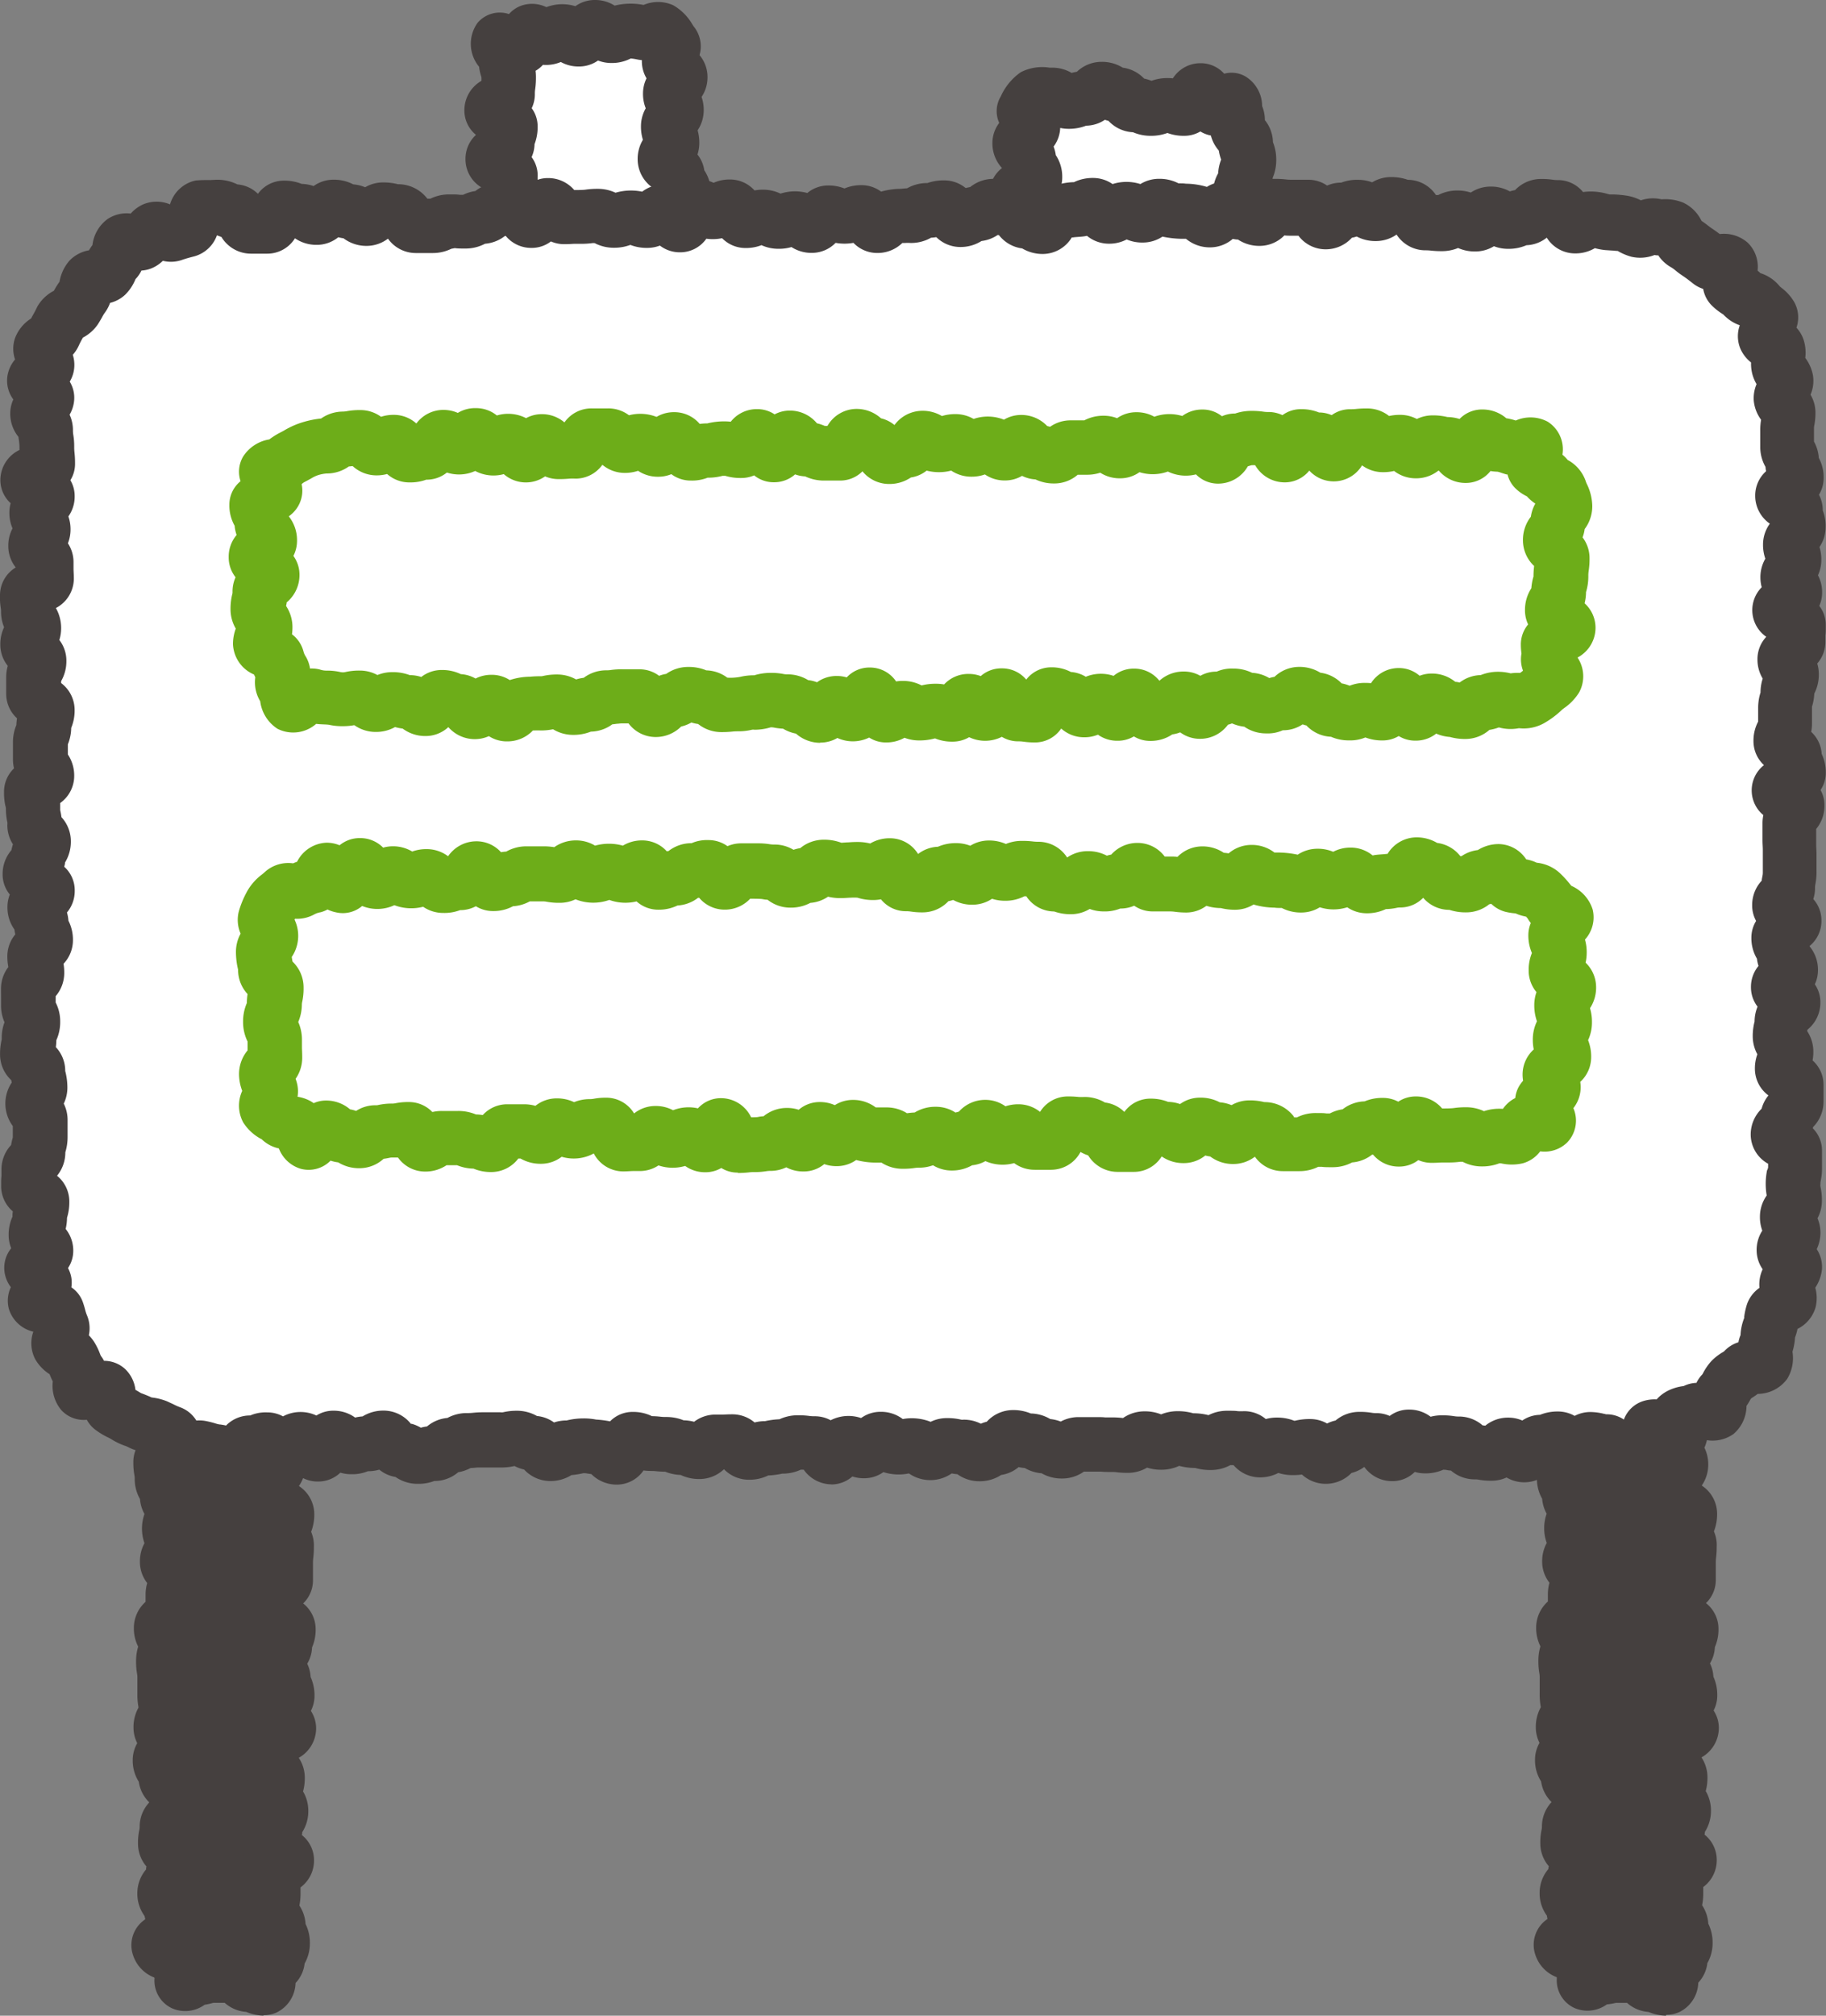 <svg xmlns="http://www.w3.org/2000/svg" xmlns:xlink="http://www.w3.org/1999/xlink" width="34.796" height="38.395" viewBox="0 0 34.796 38.395"><rect x="0" y="0" width="34.796" height="38.395" fill="#808080" stroke="none"/><defs><clipPath id="a"><rect width="34.796" height="38.394" fill="none"/></clipPath></defs><g transform="translate(0 0)" clip-path="url(#a)"><path d="M7.6,55.779c0,.093.033.054.089.127s-.049.28.039.318.182-.111.278-.111c.161,0,.161-.034.323-.034s.162-.007.323-.007.162.178.324.178c.1,0,.237.1.316.061s.035-.268.088-.337.14-.1.14-.195c0-.157.1-.157.1-.314s-.08-.157-.08-.315-.136-.157-.136-.315.037-.157.037-.315-.033-.158-.033-.315.285-.158.285-.315-.331-.157-.331-.315.111-.157.111-.315.111-.157.111-.314-.118-.158-.118-.315.054-.157.054-.314-.163-.157-.163-.314.062-.157.062-.315.317-.156.317-.313-.291-.157-.291-.314.264-.157.264-.314-.073-.157-.073-.315-.192-.158-.192-.315.22-.158.22-.315.068-.157.068-.314-.288-.157-.288-.314-.067-.157-.067-.314.3-.157.3-.313,0-.157,0-.313.017-.157.017-.313-.049-.157-.049-.313.057-.156.057-.313-.287-.157-.287-.313-.028-.157-.028-.313.147-.157.147-.313-.13-.157-.13-.314.121-.157.121-.314-.04-.157-.04-.315-.069-.157-.069-.315.315-.158.315-.315-.111-.158-.111-.315.026-.158.026-.315.077-.157.077-.315-.277-.157-.277-.314.056-.158.056-.315-.145-.157-.145-.314.223-.157.223-.315-.108-.157-.108-.315-.013-.157-.013-.315-.058-.158-.058-.316.209-.158.209-.316.034-.158.034-.315-.1-.158-.1-.315-.139-.158-.139-.315.107-.158.107-.315.208-.158.208-.315-.174-.158-.174-.316-.094-.158-.094-.316.031-.158.031-.315.151-.158.151-.315-.2-.158-.2-.316-.058-.158-.058-.316-.009-.157-.009-.314.226-.157.226-.314-.047-.158-.047-.315.065-.158.065-.316.047-.158.047-.315-.05-.158-.05-.315S9.5,35.8,9.5,35.64s.237-.158.237-.317-.222-.158-.222-.316-.013-.158-.013-.316.061-.159.061-.318.175-.158.175-.317-.173-.158-.173-.317.159-.158.159-.316-.309-.159-.309-.318-.024-.159-.024-.318.356-.16.356-.319-.213-.16-.213-.319c0-.093.06-.24,0-.313s-.221-.032-.308-.07a.6.6,0,0,0-.25-.076c-.161,0-.161.031-.323.031s-.162-.159-.324-.159-.162.07-.323.07c-.1,0-.158.129-.238.164a.4.4,0,0,0-.168.158.267.267,0,0,0-.085.2c0,.157.06.157.06.314s-.007.157-.007.314-.267.158-.267.315.3.158.3.315-.074.158-.074.315-.279.158-.279.315.282.158.282.315.1.158.1.315-.163.158-.163.315.127.157.127.314,0,.157,0,.315.01.157.01.314.034.157.034.314-.164.157-.164.313-.114.157-.114.313.2.157.2.314-.133.157-.133.314-.167.158-.167.315.171.158.171.315.087.157.087.315-.148.157-.148.314-.114.157-.114.314.364.157.364.314-.365.157-.365.313.026.157.026.313.269.156.269.313-.145.157-.145.313-.123.156-.123.313-.027.157-.027.313.232.157.232.313-.161.157-.161.314-.017.157-.017.314.027.157.027.314,0,.158,0,.315.264.158.264.315-.321.158-.321.315.3.158.3.315-.154.158-.154.315.088.158.088.315-.246.157-.246.314-.022.157-.022.315.067.157.067.314-.056.158-.056.315.349.158.349.315-.314.158-.314.315.026.158.026.316.094.158.094.315.128.158.128.315-.086.158-.086.315.09.158.09.315-.129.158-.129.315.2.158.2.316-.095.158-.095.316-.006.158-.006.316-.219.158-.219.315.1.158.1.315-.054.158-.054.316.025.157.025.313,0,.157,0,.314.026.158.026.315-.1.158-.1.317.19.158.19.315-.205.158-.205.315.11.158.11.315.2.158.2.317.012.158.012.316-.191.158-.191.316-.031.158-.031.317.192.158.192.317-.047.158-.047.317-.158.158-.158.316.131.159.131.318.132.159.132.318-.421.23-.369.381c.059.174.345.1.345.257" transform="translate(-4.232 -18.444)" fill="#45403f"/><path d="M8.522,56.107a.926.926,0,0,1-.311-.064l-.017-.007a.684.684,0,0,1-.411-.173c-.046,0-.092,0-.185,0a.172.172,0,0,0-.054.006A1.161,1.161,0,0,1,7.4,55.9a.63.63,0,0,1-.61.072.58.58,0,0,1-.344-.581l-.007-.011a.683.683,0,0,1-.4-.417.59.59,0,0,1,.229-.69c0-.02-.009-.042-.012-.064a.718.718,0,0,1-.138-.431.7.7,0,0,1,.167-.456c0-.02,0-.038.008-.055a.667.667,0,0,1-.162-.439,1.148,1.148,0,0,1,.025-.259.252.252,0,0,0,.006-.058.678.678,0,0,1,.184-.466h0a.68.68,0,0,1-.2-.393.749.749,0,0,1-.116-.406.65.65,0,0,1,.086-.329.659.659,0,0,1-.071-.3.76.76,0,0,1,.094-.376l0-.014a1.277,1.277,0,0,1-.02-.242l0-.143c0-.043,0-.086,0-.172a.383.383,0,0,0-.006-.075,1.3,1.3,0,0,1-.019-.238.933.933,0,0,1,.04-.279.76.76,0,0,1-.082-.353.664.664,0,0,1,.223-.5c0-.033,0-.068,0-.134a.8.8,0,0,1,.031-.224.655.655,0,0,1-.139-.408.721.721,0,0,1,.087-.351.839.839,0,0,1,0-.557.7.7,0,0,1-.086-.285.769.769,0,0,1-.1-.383.38.38,0,0,0-.006-.072,1.3,1.3,0,0,1-.02-.244.612.612,0,0,1,.068-.287.593.593,0,0,1-.1-.343.916.916,0,0,1,.049-.306.851.851,0,0,1-.06-.323,1.442,1.442,0,0,1,.017-.232.459.459,0,0,0,.006-.083.635.635,0,0,1,.178-.447.815.815,0,0,1-.02-.182.706.706,0,0,1,.027-.2.626.626,0,0,1-.06-.8.628.628,0,0,1-.058-.268l0-.315a.382.382,0,0,0-.006-.071,1.247,1.247,0,0,1-.02-.243,1.694,1.694,0,0,1,.011-.213.763.763,0,0,0,.006-.1.7.7,0,0,1,.047-.255A.631.631,0,0,1,6,40.529a1.249,1.249,0,0,1,.021-.244.358.358,0,0,0,.006-.069.724.724,0,0,1,.131-.421.66.66,0,0,1,.023-.1.615.615,0,0,1-.155-.416.366.366,0,0,0-.006-.07A1.244,1.244,0,0,1,6,38.963a.591.591,0,0,1,.086-.315A.6.6,0,0,1,6,38.336a.74.74,0,0,1,.12-.411.707.707,0,0,1,.1-.272.817.817,0,0,1-.027-.1.7.7,0,0,1,0-.944.724.724,0,0,1,.03-.1.654.654,0,0,1-.111-.37.738.738,0,0,1,.121-.411.679.679,0,0,1,.14-.33,1.132,1.132,0,0,1-.016-.2c0-.062,0-.094,0-.125,0-.047-.006-.095-.006-.189v-.214a.714.714,0,0,1-.127-.414.68.68,0,0,1,.106-.371.124.124,0,0,1-.005-.016A.657.657,0,0,1,6,33.306a.634.634,0,0,1,.24-.5.61.61,0,0,1-.185-.445.648.648,0,0,1,.272-.527c0-.025,0-.056,0-.1a.7.7,0,0,1-.06-.314.751.751,0,0,1,.181-.5l.444.274-.416-.312a.852.852,0,0,1,.29-.262.722.722,0,0,1,.483-.238.863.863,0,0,1,.351-.071.7.7,0,0,1,.431.145,1.18,1.18,0,0,1,.215-.017.985.985,0,0,1,.411.1.716.716,0,0,1,.559.25.674.674,0,0,1,.129.485.66.66,0,0,1,.189.465.609.609,0,0,1-.235.486.611.611,0,0,1,.212.469.687.687,0,0,1-.068.3.7.7,0,0,1-.1.8.878.878,0,0,1-.053.187c0,.03.007.059.009.087v.017a.664.664,0,0,1,.229.5.636.636,0,0,1-.153.421.765.765,0,0,1,.03.212.962.962,0,0,1,.049.315.988.988,0,0,1-.044.3.917.917,0,0,1-.063.341,1.023,1.023,0,0,1,.043.3.656.656,0,0,1-.219.492c0,.034,0,.075,0,.136a.572.572,0,0,1,.042.135.675.675,0,0,1,.219.5.7.7,0,0,1-.157.446,1.241,1.241,0,0,1-.02.127v.005a.744.744,0,0,1,.074.209.683.683,0,0,1,.189.475.673.673,0,0,1-.231.507.786.786,0,0,1-.031.1.7.7,0,0,1,.083.271.762.762,0,0,1,.1.387,1.156,1.156,0,0,1-.029.268.148.148,0,0,0-.005.048.659.659,0,0,1-.168.444.96.96,0,0,1,.017.188c0,.058,0,.087,0,.116s.006.068.007.117a.745.745,0,0,1,.11.4.644.644,0,0,1-.121.381.7.7,0,0,1,.044.248,1.033,1.033,0,0,1-.009.138.629.629,0,0,1,.231.49.82.82,0,0,1-.078.358,1.23,1.23,0,0,1-.019.2v0a.741.741,0,0,1,.1.387.622.622,0,0,1-.254.505.89.89,0,0,1,.008.125,1.294,1.294,0,0,1,.04.314.736.736,0,0,1-.064.307.708.708,0,0,1,.073.321.7.7,0,0,1-.125.4.642.642,0,0,1,.293.537.912.912,0,0,1-.06.335.668.668,0,0,1,.052.291,1.661,1.661,0,0,1-.012.212.868.868,0,0,0-.005.1v.313a.609.609,0,0,1-.187.448.625.625,0,0,1,.238.494.84.84,0,0,1-.069.345.635.635,0,0,1-.092.309.655.655,0,0,1,.065.254.841.841,0,0,1,.074.352.628.628,0,0,1-.069.293.607.607,0,0,1,.1.335.646.646,0,0,1-.331.559.68.68,0,0,1,.115.383.951.951,0,0,1-.033.257.731.731,0,0,1,.1.372.74.74,0,0,1-.116.405c0,.018,0,.036-.008.053a.612.612,0,0,1,.233.486.636.636,0,0,1-.257.512c0,.034,0,.073,0,.117a1.119,1.119,0,0,1-.022.229.714.714,0,0,1,.118.352.8.8,0,0,1,.082.363.776.776,0,0,1-.1.389.648.648,0,0,1-.173.372.644.644,0,0,1-.361.561.618.618,0,0,1-.25.052m-1.891-.539h0Zm1.291-.747a.682.682,0,0,1,.333.084c.012-.015.025-.029.037-.042a.77.77,0,0,1,.05-.145.8.8,0,0,1-.047-.18.717.717,0,0,1-.143-.434,1.11,1.11,0,0,1,.033-.278.251.251,0,0,0,0-.089,1.129,1.129,0,0,1-.028-.264.621.621,0,0,1,.063-.278.6.6,0,0,1-.109-.352.742.742,0,0,1,.116-.407.725.725,0,0,1,.059-.216.726.726,0,0,1-.071-.321.945.945,0,0,1,.024-.219.678.678,0,0,1-.133-.409.869.869,0,0,1,.064-.337.6.6,0,0,1,.1-.313.608.608,0,0,1-.071-.292.629.629,0,0,1,.2-.464.676.676,0,0,1-.2-.479.658.658,0,0,1,.2-.479.618.618,0,0,1-.2-.437.862.862,0,0,1-.067-.342.641.641,0,0,1,.3-.543V47.5a1.661,1.661,0,0,1,.012-.212.868.868,0,0,0,.005-.1.948.948,0,0,1-.049-.313.961.961,0,0,1,.009-.132.624.624,0,0,1-.238-.494.284.284,0,0,0-.006-.065,1.234,1.234,0,0,1-.022-.248.7.7,0,0,1,.079-.328.718.718,0,0,1-.063-.3.726.726,0,0,1,.106-.385,1.129,1.129,0,0,1-.025-.214.843.843,0,0,1-.069-.345.615.615,0,0,1,.22-.477.76.76,0,0,1-.015-.154,1.268,1.268,0,0,1,.019-.24A.463.463,0,0,0,8.4,43.42a.859.859,0,0,1,.014-.155.622.622,0,0,1-.214-.475.945.945,0,0,1,.028-.236.7.7,0,0,1-.118-.393.642.642,0,0,1,.145-.412.763.763,0,0,1-.031-.217c0-.058,0-.087,0-.116,0-.049-.008-.1-.008-.2a.753.753,0,0,1-.057-.315.67.67,0,0,1,.221-.5c0-.029.01-.055.015-.079a.746.746,0,0,1-.081-.246.71.71,0,0,1-.148-.438.75.75,0,0,1,.112-.4.653.653,0,0,1,.09-.258.661.661,0,0,1-.058-.219.774.774,0,0,1-.1-.383,1.158,1.158,0,0,1,.025-.258.255.255,0,0,0,.006-.058.7.7,0,0,1,.053-.272.646.646,0,0,1-.1-.359.752.752,0,0,1-.058-.316c0-.064,0-.1,0-.127s-.005-.093-.005-.186a.653.653,0,0,1,.191-.464,1.11,1.11,0,0,1-.012-.166.86.86,0,0,1,.066-.34.977.977,0,0,1,.044-.28,1.312,1.312,0,0,1-.044-.237.741.741,0,0,1-.116-.405.635.635,0,0,1,.089-.33.635.635,0,0,1-.074-.3,1.133,1.133,0,0,0,0-.114c0-.05-.008-.1-.008-.2a.892.892,0,0,1,.061-.335.675.675,0,0,1,.076-.3.677.677,0,0,1-.075-.315.7.7,0,0,1,.028-.2.6.6,0,0,1-.177-.436.5.5,0,0,0-.006-.083,1.373,1.373,0,0,1-.017-.235.6.6,0,0,1,.175-.431.6.6,0,0,1-.026-.116l-.067-.03a.292.292,0,0,0-.037.005,1.178,1.178,0,0,1-.259.025.7.7,0,0,1-.4-.123.749.749,0,0,1-.074.018.777.777,0,0,1-.114.089.875.875,0,0,1,.03.239c0,.089,0,.134,0,.179s0,.068,0,.136a.625.625,0,0,1-.068.29.6.6,0,0,1,.1.34.83.83,0,0,1-.076.355.61.61,0,0,1-.08.273.6.6,0,0,1,.079.238.766.766,0,0,1,.105.393.683.683,0,0,1-.091.347.725.725,0,0,1,.055.283l0,.314c0,.062,0,.094,0,.125,0,.047.005.094.005.189a.158.158,0,0,0,.005.049,1.162,1.162,0,0,1,.028.265.688.688,0,0,1-.179.467.7.7,0,0,1-.024.088.651.651,0,0,1,.123.386.721.721,0,0,1-.143.435.668.668,0,0,1-.063.191.664.664,0,0,1,.075.26.79.79,0,0,1,.09.373.7.7,0,0,1-.154.443.615.615,0,0,1,0,1,.618.618,0,0,1,.181.444.705.705,0,0,1-.156.447.713.713,0,0,1-.114.281c0,.016,0,.031,0,.045a.649.649,0,0,1,.211.481A.686.686,0,0,1,7.1,41.3c0,.027,0,.05-.007.074a.863.863,0,0,0-.005.1.382.382,0,0,0,.006.071,1.244,1.244,0,0,1,.02.243v.109a.646.646,0,0,1,.265.521.6.6,0,0,1-.094.331.6.6,0,0,1,.075.3.69.69,0,0,1-.106.373.8.8,0,0,1,.04.256.656.656,0,0,1-.26.522l0,.024a.417.417,0,0,0-.006.057.856.856,0,0,1,.066.34c0,.035,0,.068,0,.1a.624.624,0,0,1,.3.532.633.633,0,0,1-.291.532c0,.011,0,.023,0,.035a.749.749,0,0,1,.088.269.715.715,0,0,1,.136.426.8.8,0,0,1-.06.312.787.787,0,0,1,.064.318.736.736,0,0,1-.043.254.651.651,0,0,1,.117.378.766.766,0,0,1-.1.38c0,.049,0,.081,0,.113s0,.069,0,.138a.648.648,0,0,1-.15.42.8.8,0,0,1,.027.212.929.929,0,0,1-.056.327.476.476,0,0,0,.007.064,1.341,1.341,0,0,1,.018.238l0,.143c0,.043,0,.086,0,.172a.391.391,0,0,0,.006.073,1.275,1.275,0,0,1,.02.242.789.789,0,0,1-.035.238.664.664,0,0,1,.127.394.656.656,0,0,1-.131.4c.005.016.01.033.014.051a.679.679,0,0,1,.22.5c0,.061,0,.091,0,.121,0,.049.007.1.007.2a.681.681,0,0,1-.2.483l0,.017a.668.668,0,0,1,.173.451.984.984,0,0,1-.045.306.719.719,0,0,1-.089.35.689.689,0,0,1,.051.178.714.714,0,0,1,.141.434.6.6,0,0,1-.1.338.58.58,0,0,1,.042.088l.01.013a1.2,1.2,0,0,1,.234-.021c.07,0,.1,0,.139,0s.092,0,.185,0m-.8-12.726v0Zm-.293-11.5h0" transform="translate(-3.501 -17.713)" fill="#45403f"/><path d="M71.893,55.779c0,.093.033.054.089.127s-.049.28.039.318.182-.111.278-.111c.161,0,.161-.034.323-.034s.162-.007.323-.007.162.178.324.178c.1,0,.237.1.316.061s.035-.268.088-.337.14-.1.14-.195c0-.157.1-.157.1-.314s-.08-.157-.08-.315-.136-.157-.136-.315.037-.157.037-.315-.033-.158-.033-.315.285-.158.285-.315-.331-.157-.331-.315.111-.157.111-.315.111-.157.111-.314-.118-.158-.118-.315.054-.157.054-.314-.163-.157-.163-.314.062-.157.062-.315.317-.156.317-.313-.291-.157-.291-.314.264-.157.264-.314-.073-.157-.073-.315-.192-.158-.192-.315.22-.158.22-.315.068-.157.068-.314-.288-.157-.288-.314-.066-.157-.066-.314.3-.157.3-.313,0-.157,0-.313.017-.157.017-.313-.049-.157-.049-.313.057-.156.057-.313-.287-.157-.287-.313-.028-.157-.028-.313.147-.157.147-.313-.13-.157-.13-.314.121-.157.121-.314-.04-.157-.04-.315-.069-.157-.069-.315.315-.158.315-.315-.111-.158-.111-.315.026-.158.026-.315.077-.157.077-.315-.277-.157-.277-.314.056-.158.056-.315-.145-.157-.145-.314.223-.157.223-.315-.108-.157-.108-.315-.013-.157-.013-.315-.058-.158-.058-.316.209-.158.209-.316.034-.158.034-.315-.1-.158-.1-.315-.139-.158-.139-.315.107-.158.107-.315.208-.158.208-.315-.174-.158-.174-.316-.094-.158-.094-.316.031-.158.031-.315.151-.158.151-.315-.2-.158-.2-.316-.058-.158-.058-.316-.009-.157-.009-.314.226-.157.226-.314-.047-.158-.047-.315.065-.158.065-.316.047-.158.047-.315-.05-.158-.05-.315-.113-.158-.113-.316.237-.158.237-.317-.222-.158-.222-.316-.013-.158-.013-.316.061-.159.061-.318.175-.158.175-.317-.173-.158-.173-.317.159-.158.159-.316-.309-.159-.309-.318-.024-.159-.024-.318.356-.16.356-.319-.213-.16-.213-.319c0-.093.06-.24,0-.313s-.221-.032-.308-.07a.6.6,0,0,0-.25-.076c-.161,0-.161.031-.323.031s-.162-.159-.324-.159-.162.07-.323.07c-.1,0-.158.129-.238.164a.4.4,0,0,0-.168.158.267.267,0,0,0-.085.2c0,.157.06.157.06.314s-.007.157-.007.314-.267.158-.267.315.3.158.3.315-.074.158-.074.315-.279.158-.279.315.282.158.282.315.1.158.1.315-.163.158-.163.315.127.157.127.314,0,.157,0,.315.01.157.01.314.034.157.034.314-.164.157-.164.313-.114.157-.114.313.2.157.2.314-.133.157-.133.314-.167.158-.167.315.171.158.171.315.087.157.087.315-.148.157-.148.314-.114.157-.114.314.364.157.364.314-.365.157-.365.313.026.157.026.313.269.156.269.313-.145.157-.145.313-.123.156-.123.313-.027.157-.027.313.232.157.232.313-.161.157-.161.314-.017.157-.017.314.027.157.027.314,0,.158,0,.315.264.158.264.315-.321.158-.321.315.3.158.3.315-.154.158-.154.315.088.158.088.315-.246.157-.246.314-.022.157-.022.315.067.157.067.314-.056.158-.056.315.349.158.349.315-.314.158-.314.315.026.158.026.316.094.158.094.315.128.158.128.315-.086.158-.086.315.09.158.09.315-.129.158-.129.315.2.158.2.316-.095.158-.095.316-.006.158-.006.316-.219.158-.219.315.1.158.1.315-.054.158-.054.316.025.157.025.313,0,.157,0,.314.026.158.026.315-.1.158-.1.317.19.158.19.315-.205.158-.205.315.11.158.11.315.2.158.2.317.012.158.012.316-.191.158-.191.316-.031.158-.031.317.192.158.192.317-.047.158-.047.317-.158.158-.158.316.131.159.131.318.132.159.132.318-.421.23-.369.381c.059.174.345.1.345.257" transform="translate(-41.8 -18.444)" fill="#45403f"/><path d="M72.815,56.108a.927.927,0,0,1-.312-.064c-.011,0-.016-.005-.017-.007a.683.683,0,0,1-.411-.173h0c-.046,0-.092,0-.184,0a.189.189,0,0,0-.055.006,1.233,1.233,0,0,1-.146.023.63.63,0,0,1-.61.072.581.581,0,0,1-.343-.581l-.007-.011a.684.684,0,0,1-.4-.417.59.59,0,0,1,.229-.69.6.6,0,0,1-.012-.064.716.716,0,0,1-.138-.431.7.7,0,0,1,.166-.456c0-.02.005-.037.009-.054a.667.667,0,0,1-.162-.439,1.147,1.147,0,0,1,.025-.259.254.254,0,0,0,.006-.058.676.676,0,0,1,.184-.466h0a.681.681,0,0,1-.2-.393.748.748,0,0,1-.116-.406.644.644,0,0,1,.086-.329.657.657,0,0,1-.071-.3.765.765,0,0,1,.094-.376.123.123,0,0,0,0-.014,1.288,1.288,0,0,1-.02-.242l0-.142c0-.043,0-.086,0-.172a.38.38,0,0,0-.006-.076,1.334,1.334,0,0,1-.019-.238.943.943,0,0,1,.039-.279.769.769,0,0,1-.081-.353.665.665,0,0,1,.223-.5c0-.033,0-.068,0-.134a.809.809,0,0,1,.03-.224.653.653,0,0,1-.139-.407.717.717,0,0,1,.088-.351.784.784,0,0,1-.049-.279.806.806,0,0,1,.047-.278.7.7,0,0,1-.086-.285.769.769,0,0,1-.1-.383.384.384,0,0,0-.006-.072,1.249,1.249,0,0,1-.02-.244.609.609,0,0,1,.068-.287.6.6,0,0,1-.1-.343.914.914,0,0,1,.049-.306.858.858,0,0,1-.059-.323,1.4,1.4,0,0,1,.016-.23.479.479,0,0,0,.006-.084.634.634,0,0,1,.178-.446.843.843,0,0,1-.02-.182.7.7,0,0,1,.027-.2.627.627,0,0,1-.06-.8.63.63,0,0,1-.058-.269v-.315a.326.326,0,0,0-.006-.07,1.256,1.256,0,0,1-.021-.245,1.782,1.782,0,0,1,.012-.214.738.738,0,0,0,.006-.1.7.7,0,0,1,.047-.255.631.631,0,0,1-.117-.372,1.285,1.285,0,0,1,.021-.244.318.318,0,0,0,.006-.069.722.722,0,0,1,.131-.422.776.776,0,0,1,.023-.1.615.615,0,0,1-.155-.416.334.334,0,0,0-.006-.07,1.276,1.276,0,0,1-.02-.243.594.594,0,0,1,.086-.315.593.593,0,0,1-.084-.312.739.739,0,0,1,.12-.411.7.7,0,0,1,.1-.272.819.819,0,0,1-.027-.1.7.7,0,0,1,0-.944.712.712,0,0,1,.031-.1.651.651,0,0,1-.112-.37.735.735,0,0,1,.121-.411.679.679,0,0,1,.14-.33,1.146,1.146,0,0,1-.015-.2c0-.063,0-.094,0-.126,0-.047-.006-.094-.006-.189v-.215a.717.717,0,0,1-.126-.414.682.682,0,0,1,.106-.37l-.006-.017a.657.657,0,0,1-.319-.557.633.633,0,0,1,.241-.5.608.608,0,0,1-.185-.445.649.649,0,0,1,.271-.527c0-.025,0-.056,0-.1a.7.7,0,0,1-.059-.315.75.75,0,0,1,.183-.5l.442.277-.417-.31a.855.855,0,0,1,.29-.264.725.725,0,0,1,.483-.239.867.867,0,0,1,.351-.07.7.7,0,0,1,.431.145,1.182,1.182,0,0,1,.215-.017.983.983,0,0,1,.411.1.714.714,0,0,1,.559.251.673.673,0,0,1,.128.484.657.657,0,0,1,.189.465.608.608,0,0,1-.235.486.614.614,0,0,1,.212.469.69.69,0,0,1-.069.3.668.668,0,0,1,.082.328.684.684,0,0,1-.187.474.933.933,0,0,1-.052.186c0,.032.006.06.008.089v.016a.663.663,0,0,1,.229.5.64.64,0,0,1-.153.421.763.763,0,0,1,.029.212.956.956,0,0,1,.049.315,1,1,0,0,1-.044.3.914.914,0,0,1-.064.341,1.014,1.014,0,0,1,.044.3.655.655,0,0,1-.22.492c0,.034,0,.075,0,.136a.545.545,0,0,1,.042.135.672.672,0,0,1,.219.5.7.7,0,0,1-.156.446,1.114,1.114,0,0,1-.02.128v0a.747.747,0,0,1,.074.209.682.682,0,0,1-.042.983.8.8,0,0,1-.031.095.7.7,0,0,1,.083.271.766.766,0,0,1,.1.387,1.152,1.152,0,0,1-.028.266.155.155,0,0,0-.005.049.659.659,0,0,1-.169.444.991.991,0,0,1,.017.187c0,.058,0,.086,0,.115s.006.068.007.118a.749.749,0,0,1,.11.4.642.642,0,0,1-.121.381.708.708,0,0,1,.043.248,1.122,1.122,0,0,1-.009.138.629.629,0,0,1,.231.49.823.823,0,0,1-.077.357,1.283,1.283,0,0,1-.019.2v0a.745.745,0,0,1,.1.387.623.623,0,0,1-.254.505.884.884,0,0,1,.008.125,1.275,1.275,0,0,1,.041.315.736.736,0,0,1-.065.306.711.711,0,0,1,.073.321.7.7,0,0,1-.124.4.642.642,0,0,1,.293.537.893.893,0,0,1-.061.336.639.639,0,0,1,.053.291,1.684,1.684,0,0,1-.012.213.844.844,0,0,0-.005.1v.314a.611.611,0,0,1-.187.448.624.624,0,0,1,.238.494.84.84,0,0,1-.069.345.639.639,0,0,1-.093.309.646.646,0,0,1,.065.253.837.837,0,0,1,.074.352.618.618,0,0,1-.07.293.6.6,0,0,1,.1.335.646.646,0,0,1-.331.558.684.684,0,0,1,.114.384.946.946,0,0,1-.033.257.732.732,0,0,1,.1.372.743.743,0,0,1-.116.406q0,.027-.007.052a.613.613,0,0,1,.233.486.635.635,0,0,1-.257.512c0,.034,0,.073,0,.118a1.091,1.091,0,0,1-.022.229.707.707,0,0,1,.118.351.806.806,0,0,1,.082.363.766.766,0,0,1-.1.389.651.651,0,0,1-.173.372.643.643,0,0,1-.361.56.615.615,0,0,1-.249.052m-1.891-.54h0Zm1.291-.747a.675.675,0,0,1,.333.084c.012-.015.025-.029.037-.042a.763.763,0,0,1,.05-.145.778.778,0,0,1-.046-.18.717.717,0,0,1-.143-.434,1.105,1.105,0,0,1,.032-.276.233.233,0,0,0,0-.09,1.154,1.154,0,0,1-.027-.264.619.619,0,0,1,.062-.277.6.6,0,0,1-.109-.352,18.482,18.482,0,0,0,.175-.623.734.734,0,0,1-.071-.321,1,1,0,0,1,.024-.219.683.683,0,0,1-.132-.409.875.875,0,0,1,.063-.336.6.6,0,0,1,.1-.313.616.616,0,0,1-.071-.292.631.631,0,0,1,.2-.464.674.674,0,0,1-.2-.479.656.656,0,0,1,.2-.479.617.617,0,0,1-.2-.437.865.865,0,0,1-.067-.342.641.641,0,0,1,.3-.543V47.5a1.684,1.684,0,0,1,.012-.213.84.84,0,0,0,.005-.1.932.932,0,0,1-.049-.313,1.037,1.037,0,0,1,.008-.132.624.624,0,0,1-.238-.494.289.289,0,0,0-.006-.065,1.236,1.236,0,0,1-.022-.248.705.705,0,0,1,.079-.328.749.749,0,0,1,.044-.683,1.1,1.1,0,0,1-.025-.214.841.841,0,0,1-.069-.344.615.615,0,0,1,.219-.477.8.8,0,0,1-.015-.154,1.307,1.307,0,0,1,.02-.241.4.4,0,0,0,.006-.074.856.856,0,0,1,.013-.154.623.623,0,0,1-.214-.475.921.921,0,0,1,.028-.236.7.7,0,0,1-.118-.393.643.643,0,0,1,.145-.412.759.759,0,0,1-.03-.217,1.134,1.134,0,0,0-.005-.115c0-.05-.008-.1-.008-.2a.75.75,0,0,1-.058-.315.672.672,0,0,1,.222-.5c0-.029.01-.054.015-.079a.755.755,0,0,1-.081-.246.714.714,0,0,1-.148-.439.752.752,0,0,1,.112-.4.643.643,0,0,1,.09-.258.663.663,0,0,1-.059-.22.779.779,0,0,1-.1-.383,1.143,1.143,0,0,1,.025-.259.244.244,0,0,0,.006-.057.7.7,0,0,1,.053-.272.649.649,0,0,1-.105-.36.758.758,0,0,1-.058-.316c0-.063,0-.095,0-.126,0-.047-.006-.094-.006-.188a.65.65,0,0,1,.191-.463,1.057,1.057,0,0,1-.012-.166.863.863,0,0,1,.066-.341.98.98,0,0,1,.044-.28,1.281,1.281,0,0,1-.044-.237.745.745,0,0,1-.116-.405.636.636,0,0,1,.089-.33.642.642,0,0,1-.073-.3,1.15,1.15,0,0,0,0-.116c0-.05-.008-.1-.008-.2a.886.886,0,0,1,.065-.344.6.6,0,0,1,.071-.294.675.675,0,0,1-.074-.313.7.7,0,0,1,.027-.2.605.605,0,0,1-.177-.436.506.506,0,0,0-.006-.083,1.335,1.335,0,0,1-.017-.235.6.6,0,0,1,.175-.431.61.61,0,0,1-.027-.116l-.067-.03-.037,0a1.153,1.153,0,0,1-.259.025.7.7,0,0,1-.4-.123.733.733,0,0,1-.074.018.831.831,0,0,1-.114.089.889.889,0,0,1,.03.239c0,.089,0,.134,0,.179s0,.068,0,.136a.63.63,0,0,1-.068.289.607.607,0,0,1,.1.34.82.82,0,0,1-.076.355.6.6,0,0,1-.08.273.593.593,0,0,1,.079.239.761.761,0,0,1,.105.393.685.685,0,0,1-.091.347.721.721,0,0,1,.055.282l0,.314c0,.063,0,.094,0,.125,0,.047.006.095.006.19a.158.158,0,0,0,.005.049,1.164,1.164,0,0,1,.028.265.687.687,0,0,1-.179.467.715.715,0,0,1-.023.088.65.65,0,0,1,.123.385.722.722,0,0,1-.143.435.656.656,0,0,1-.063.192.664.664,0,0,1,.074.259.787.787,0,0,1,.09.374.7.7,0,0,1-.154.442.616.616,0,0,1,0,1,.619.619,0,0,1,.181.444.7.7,0,0,1-.155.446.724.724,0,0,1-.114.282c0,.016,0,.031,0,.044a.647.647,0,0,1,.211.481.689.689,0,0,1-.166.453c0,.028,0,.052-.007.075a.734.734,0,0,0-.006.1.328.328,0,0,0,.006.07,1.285,1.285,0,0,1,.021.244V41.9a.647.647,0,0,1,.264.521.608.608,0,0,1-.094.331.606.606,0,0,1,.075.3.69.69,0,0,1-.106.373.794.794,0,0,1,.04.256.655.655,0,0,1-.26.522c0,.007,0,.015,0,.022a.455.455,0,0,0-.005.059.868.868,0,0,1,.066.339c0,.035,0,.068,0,.1a.625.625,0,0,1,.3.532.635.635,0,0,1-.29.532c0,.011,0,.022,0,.035a.749.749,0,0,1,.088.269.715.715,0,0,1,.136.426.8.8,0,0,1-.06.311.78.78,0,0,1,.064.319.735.735,0,0,1-.044.254.652.652,0,0,1,.117.377.772.772,0,0,1-.1.38c0,.049,0,.081,0,.114s0,.069,0,.138a.649.649,0,0,1-.15.42.806.806,0,0,1,.027.212.936.936,0,0,1-.055.326.41.41,0,0,0,.007.066,1.337,1.337,0,0,1,.019.238l0,.142c0,.043,0,.086,0,.172a.4.4,0,0,0,.006.073,1.248,1.248,0,0,1,.02.242.8.8,0,0,1-.035.239.671.671,0,0,1,0,.791.468.468,0,0,1,.014.052.676.676,0,0,1,.22.5c0,.06,0,.091,0,.121,0,.049.007.1.007.2a.68.68,0,0,1-.2.483l0,.016a.671.671,0,0,1,.173.452.989.989,0,0,1-.046.308.721.721,0,0,1-.089.349.723.723,0,0,1,.051.178.715.715,0,0,1,.14.433.6.6,0,0,1-.1.338.563.563,0,0,1,.042.089l.01.013a1.163,1.163,0,0,1,.234-.021c.069,0,.1,0,.139,0s.092,0,.185,0m-.8-12.725v0Zm.129-10.556h0" transform="translate(-41.07 -17.713)" fill="#45403f"/><path d="M26.142,5.325c0,.091-.181.183-.246.259s-.195,0-.285.047-.122.12-.217.14-.166.169-.263.169c-.155,0-.155.086-.311.086s-.156-.359-.312-.359-.157.206-.313.206-.157-.032-.314-.032-.157-.155-.314-.155c-.1,0-.23.354-.317.335s-.131-.264-.209-.3a.6.6,0,0,1-.182-.184c-.064-.075-.25-.118-.25-.209,0-.156.175-.156.175-.312s-.058-.156-.058-.312.181-.156.181-.312-.015-.156-.015-.313-.343-.156-.343-.312.284-.156.284-.312.059-.155.059-.311-.362-.156-.362-.313.308-.157.308-.313.021-.157.021-.314-.05-.157-.05-.315c0-.091-.215-.306-.151-.382s.361.165.451.12.075-.279.17-.3.191.118.287.118c.155,0,.155-.122.311-.122s.156.152.312.152.157-.224.313-.224.157.156.314.156.157-.089.314-.089a1.372,1.372,0,0,1,.283.032c.1.021.267-.094.344-.055s.168.2.222.263-.065.238-.065.328c0,.156.213.156.213.313s-.191.156-.191.311.119.156.119.312-.157.156-.157.313.073.156.073.312-.138.156-.138.312.241.156.241.311.117.157.117.313-.232.157-.232.313-.2.224-.152.374c.055.17.335.1.335.255" transform="translate(-13.165 -0.73)" fill="#fff"/><path d="M24.091,5.815a.591.591,0,0,1-.434-.18.668.668,0,0,1-.191.027,1.115,1.115,0,0,1-.26-.026c-.049-.01-.164-.009-.241-.03a.565.565,0,0,1-.554.192.688.688,0,0,1-.474-.438,1,1,0,0,1-.172-.181.683.683,0,0,1-.4-.584.669.669,0,0,1,.14-.416.927.927,0,0,1-.022-.208.672.672,0,0,1,.129-.4.626.626,0,0,1-.306-.538.62.62,0,0,1,.2-.464.6.6,0,0,1-.221-.472.646.646,0,0,1,.325-.557.576.576,0,0,0,0-.071.951.951,0,0,1-.044-.192l0-.005a.684.684,0,0,1-.031-.835.554.554,0,0,1,.6-.169.566.566,0,0,1,.313-.182.632.632,0,0,1,.4.05A.846.846,0,0,1,23.4.118.635.635,0,0,1,23.774,0a.691.691,0,0,1,.375.107A1.261,1.261,0,0,1,24.7.094.705.705,0,0,1,25.265.1a.993.993,0,0,1,.36.357L25.652.5a.6.6,0,0,1,.114.55.645.645,0,0,1,.152.421.662.662,0,0,1-.113.375.747.747,0,0,1,.041.249.692.692,0,0,1-.116.387.864.864,0,0,1,.032.237.718.718,0,0,1-.035.225.622.622,0,0,1,.13.3.737.737,0,0,1,.124.415.656.656,0,0,1-.237.505.581.581,0,0,1,.187.437.753.753,0,0,1-.35.586l-.039.032a.6.6,0,0,1-.463.192.792.792,0,0,1-.189.109.732.732,0,0,1-.427.213.789.789,0,0,1-.371.089m1.05-.838h0Zm-1.363-.561a.609.609,0,0,1,.5.253.713.713,0,0,1,.2-.113,1.074,1.074,0,0,1,.1-.079.7.7,0,0,1,.145-.636.636.636,0,0,1,.132-.285.659.659,0,0,1-.269-.529.708.708,0,0,1,.1-.371.845.845,0,0,1-.037-.253.691.691,0,0,1,.091-.347.736.736,0,0,1-.052-.278.656.656,0,0,1,.067-.293.642.642,0,0,1-.089-.331c0-.005,0-.01,0-.016a.671.671,0,0,1-.091-.013.961.961,0,0,0-.121-.018.783.783,0,0,1-.366.086.7.7,0,0,1-.257-.047.635.635,0,0,1-.37.114.692.692,0,0,1-.339-.086.731.731,0,0,1-.341.054.561.561,0,0,1-.14.113,1.05,1.05,0,0,1,.007.128,1.538,1.538,0,0,1-.015.225.524.524,0,0,0-.006.089.613.613,0,0,1-.06.271.586.586,0,0,1,.113.356.889.889,0,0,1-.059.329.613.613,0,0,1-.056.246.592.592,0,0,1,.116.36.966.966,0,0,0,0,.106,1.822,1.822,0,0,1,.01.207.67.67,0,0,1-.145.419.881.881,0,0,1,.022.2.693.693,0,0,1-.03.207l.015.019a.558.558,0,0,1,.279-.072.7.7,0,0,1,.45.162l.031,0a.659.659,0,0,1,.459-.184m.777.116h0M24.791.111h0" transform="translate(-12.436 0)" fill="#45403f"/><path d="M50.99,8a.653.653,0,0,1-.1.28c-.044.076-.182.07-.258.114s-.136-.1-.227-.1c-.157,0-.157.232-.313.232s-.157-.216-.313-.216-.157.378-.314.378-.157-.391-.313-.391-.157.136-.313.136-.156-.1-.313-.1-.157.044-.315.044-.157-.067-.315-.067-.158.256-.316.256-.158-.247-.315-.247c-.091,0-.265.305-.339.262s.1-.349.059-.425S46.96,8.089,46.96,8c0-.16-.395-.16-.395-.319s.086-.16.086-.319.21-.16.21-.32-.179-.16-.179-.32.245-.16.245-.32-.338-.159-.338-.319.341-.16.341-.32-.117-.16-.117-.321-.169-.161-.169-.322.247-.161.247-.322c0-.091-.2-.233-.162-.307a.874.874,0,0,1,.195-.275c.074-.043.245-.011.337-.011.156,0,.156.122.313.122s.156-.06.313-.06.157-.176.314-.176.157.105.313.105.157.2.313.2.156.068.313.068.158-.06.315-.06.157.061.315.061.158-.343.316-.343.158.347.316.347c.091,0,.214-.207.288-.165s.036.21.08.286.015.121.015.212c0,.16.163.16.163.319s.063.16.063.319-.067.16-.067.32-.093.16-.093.32-.007.16-.007.32-.058.159-.058.319.273.16.273.32.037.161.037.321-.406.2-.378.355.273.128.273.288" transform="translate(-27.21 -2.389)" fill="#fff"/><path d="M48.732,8.478a.6.6,0,0,1-.5-.264.726.726,0,0,1-.124.01.761.761,0,0,1-.36-.086,1.067,1.067,0,0,1-.267.032.942.942,0,0,1-.163-.014.647.647,0,0,1-.789.118.53.53,0,0,1-.594.029A.6.6,0,0,1,45.7,7.53a.649.649,0,0,1-.39-.581.8.8,0,0,1,.088-.374.651.651,0,0,1,.094-.292.682.682,0,0,1-.064-.294.644.644,0,0,1,.047-.246.6.6,0,0,1-.139-.393.614.614,0,0,1,.238-.49h0a.692.692,0,0,1-.183-.473A.635.635,0,0,1,45.521,4a.542.542,0,0,1,.03-.505,1.113,1.113,0,0,1,.383-.462.9.9,0,0,1,.547-.085l.051,0a.722.722,0,0,1,.369.1c.03-.009.062-.016.1-.022a.679.679,0,0,1,.474-.189.749.749,0,0,1,.4.111.681.681,0,0,1,.407.208.847.847,0,0,1,.141.042.883.883,0,0,1,.307-.052.908.908,0,0,1,.1.005.623.623,0,0,1,.526-.288.6.6,0,0,1,.452.2.529.529,0,0,1,.413.057.666.666,0,0,1,.31.56.694.694,0,0,1,.052.267.69.69,0,0,1,.154.42A.887.887,0,0,1,50.8,4.7a.86.86,0,0,1-.068.346.778.778,0,0,1-.093.354c0,.054,0,.089,0,.123s0,.068,0,.136a1.141,1.141,0,0,1-.01.152.635.635,0,0,1,.225.488l0,.042a1.122,1.122,0,0,1,.033.279.6.6,0,0,1-.152.4.619.619,0,0,1,.046.24,1.068,1.068,0,0,1-.174.542.71.71,0,0,1-.473.32l-.01,0h0a.564.564,0,0,1-.362.047.632.632,0,0,1-.4.138.669.669,0,0,1-.187-.026.59.59,0,0,1-.44.187m1.429-.367,0,0,0,0M45.8,7.684l0,.006,0-.006M49.924,7.6h0Zm-3.2-.5a.635.635,0,0,1,.114.049.616.616,0,0,1,.322-.086.844.844,0,0,1,.331.063,1.105,1.105,0,0,1,.3-.039.78.78,0,0,1,.279.05.766.766,0,0,1,.671,0,.711.711,0,0,1,.6-.008.64.64,0,0,1,.131-.058v0a.6.6,0,0,1,.267-.618.631.631,0,0,1-.207-.472.913.913,0,0,1,.061-.338c0-.072,0-.118,0-.164s0-.068,0-.136a.776.776,0,0,1,.1-.383.837.837,0,0,1,.057-.261.911.911,0,0,1-.045-.173.7.7,0,0,1-.151-.286.574.574,0,0,1-.2-.077.6.6,0,0,1-.312.083.883.883,0,0,1-.316-.054.891.891,0,0,1-.313.054.846.846,0,0,1-.343-.068.681.681,0,0,1-.467-.217c-.024-.006-.047-.012-.068-.02a.663.663,0,0,1-.358.112.9.9,0,0,1-.331.06.754.754,0,0,1-.163-.017.629.629,0,0,1-.126.355.681.681,0,0,1,.042.163.744.744,0,0,1,.123.416.6.6,0,0,1-.089.323.6.6,0,0,1,.086.317.635.635,0,0,1-.118.375.681.681,0,0,1,.052.265.663.663,0,0,1-.173.45.625.625,0,0,1,.249.341m-.269-3.094-.007.012.007-.012" transform="translate(-26.48 -1.659)" fill="#45403f"/><path d="M34.738,29.31c0,.1.214.22.2.323s-.135.2-.152.3.071.235.046.335-.276.137-.31.234-.028.207-.069.3-.016.224-.065.314.033.274-.024.36-.327.028-.391.11-.176.113-.246.19-.1.185-.174.256-.016.308-.1.372-.326-.095-.412-.038-.207.032-.3.082-.13.178-.225.22-.22-.027-.318.006-.081.449-.182.475-.219.045-.321.062-.245-.266-.349-.258-.2-.043-.3-.043c-.157,0-.157.218-.314.218s-.158-.227-.315-.227-.157.063-.314.063-.157.25-.314.25-.158-.2-.315-.2-.157.168-.314.168-.158-.027-.315-.027S28.692,33,28.535,33s-.158-.023-.315-.023-.158.071-.315.071-.158-.181-.315-.181-.158.329-.315.329-.158-.262-.315-.262-.158-.024-.315-.024-.158.151-.315.151-.158.185-.315.185-.158-.2-.315-.2-.157.034-.315.034-.158-.061-.315-.061-.158.1-.315.1-.157-.225-.314-.225-.157-.012-.314-.012-.157.093-.314.093-.158-.042-.315-.042-.158-.043-.315-.043-.158.08-.315.08-.158-.077-.315-.077-.158.134-.315.134-.157-.018-.314-.018S21.767,33,21.61,33H21.3c-.157,0-.157.131-.313.131s-.157-.1-.314-.1-.157-.1-.313-.1-.157-.064-.313-.064-.157.2-.314.2-.157.113-.314.113-.157-.13-.314-.13-.157-.035-.314-.035-.158.146-.315.146-.158-.148-.315-.148-.158.047-.316.047-.158-.165-.316-.165-.158.233-.315.233-.158-.161-.315-.161-.158.278-.315.278-.157-.266-.315-.266-.158-.02-.315-.02-.158.076-.315.076-.157.037-.315.037-.158.08-.315.08-.158-.211-.316-.211-.158.009-.317.009-.158.185-.316.185-.158-.077-.315-.077S13.583,33,13.425,33s-.158-.017-.315-.017-.158-.08-.315-.08-.158.342-.316.342-.158-.19-.316-.19-.158-.027-.316-.027-.158.039-.316.039-.158.11-.316.11-.158-.2-.316-.2-.157-.093-.314-.093-.157.034-.315.034-.158,0-.316,0-.158.016-.317.016-.158.091-.316.091-.158.155-.315.155-.158.054-.316.054-.159-.123-.317-.123-.158-.225-.317-.225-.158.108-.317.108-.159.057-.318.057-.158-.162-.317-.162-.158.3-.317.3-.158-.286-.317-.286-.159.283-.318.283-.159-.267-.318-.267-.16.06-.32.06-.16.245-.32.245c-.1,0-.215-.069-.317-.077s-.209-.054-.31-.071-.243.095-.342.069S4.1,32.82,4,32.787s-.182-.082-.277-.124-.213-.026-.3-.075-.2-.071-.284-.128-.191-.092-.272-.156-.019-.289-.095-.36-.417.123-.487.046.016-.3-.048-.377-.082-.192-.139-.279-.19-.126-.24-.217.1-.273.058-.368-.057-.183-.091-.281-.4-.1-.423-.2.195-.254.178-.357-.239-.179-.247-.283.276-.215.276-.32c0-.155-.193-.155-.193-.31s.072-.155.072-.31.047-.155.047-.31-.261-.155-.261-.31.009-.155.009-.311.173-.155.173-.31.045-.155.045-.311,0-.155,0-.311-.143-.155-.143-.311.139-.156.139-.313-.041-.156-.041-.313-.2-.156-.2-.313.032-.156.032-.312.073-.156.073-.312-.086-.156-.086-.312-.009-.156-.009-.312.167-.156.167-.311-.046-.156-.046-.312.212-.156.212-.312-.084-.156-.084-.312-.126-.156-.126-.313.244-.157.244-.313S1.3,22.3,1.3,22.141s.155-.156.155-.313.106-.156.106-.312-.171-.156-.171-.313-.032-.156-.032-.313-.029-.156-.029-.313.292-.157.292-.313-.121-.157-.121-.313,0-.156,0-.313.065-.157.065-.313.065-.157.065-.313-.258-.155-.258-.311,0-.156,0-.312.1-.156.1-.313-.21-.157-.21-.314.111-.156.111-.313-.1-.156-.1-.313-.027-.156-.027-.313.368-.157.368-.314-.01-.157-.01-.313-.2-.157-.2-.313.143-.158.143-.315-.122-.157-.122-.314.2-.157.2-.314-.372-.157-.372-.313.38-.158.38-.315-.017-.158-.017-.315S1.6,13.84,1.6,13.681s-.153-.158-.153-.316c0-.1.168-.194.177-.3s-.252-.238-.235-.34.209-.17.235-.269S1.471,12.2,1.5,12.1s.206-.148.247-.243.1-.183.145-.274.2-.116.256-.2.095-.175.158-.257.046-.227.116-.3.255-.029.331-.1.088-.2.169-.266.05-.29.137-.347.278.056.37.007.134-.2.229-.237.261.11.359.076.185-.058.286-.084.13-.394.233-.411.222-.017.326-.025.221.088.325.088c.158,0,.158.278.315.278s.157.007.314.007.157-.354.315-.354.157.062.314.062.157.124.314.124.158-.2.315-.2.157.087.315.087.157.134.315.134.158-.169.315-.169.158.038.315.038.158.267.315.267.158.005.315.005.158-.082.315-.082.158.012.315.012.158-.089.315-.089.157-.143.315-.143.158-.065.315-.065.158.282.315.282.158-.308.315-.308.157.237.315.237.157-.012.313-.012.157-.02.314-.02.157.091.314.091.158-.062.315-.062.158.066.315.066.158-.177.315-.177.158.261.315.261.157-.362.315-.362.157.113.314.113.157-.107.314-.107.157.275.314.275.157-.08.314-.08.157.1.313.1.157-.067.314-.067.157.145.313.145.157-.252.314-.252.157.078.314.078.157-.084.314-.084.158.261.315.261.158-.185.315-.185.158-.016.315-.016.158-.1.316-.1.158-.05.316-.05.158.225.315.225.158-.109.315-.109.158-.145.315-.145.158.049.315.049.157.237.315.237.157.1.315.1.158-.294.315-.294.158-.031.315-.031.158-.079.316-.079.158.2.316.2.158-.135.316-.135.158.113.315.113.158-.163.315-.163.158.086.315.086.158.011.316.011.158.142.316.142.158-.183.317-.183.158.037.316.037.158.118.316.118.158-.208.316-.208.158.017.316.017h.314c.158,0,.158.26.315.26s.158-.205.316-.205.158-.054.317-.054.158.1.315.1.158-.151.315-.151.158.052.316.052.159.277.318.277.158.017.317.017.158-.087.317-.087.159.093.318.093.159-.168.317-.168.159.118.317.118.158-.069.316-.069.159-.2.318-.2.16.021.319.021.16.333.319.333.16-.121.32-.121c.1,0,.2.051.3.059s.2.008.3.025.182.091.282.117.237-.089.334-.056.23-.01.325.032.124.22.215.269.163.119.249.176.163.117.244.181.3-.03.375.04-.045.337.025.413.175.11.239.191.237.082.294.169.181.141.231.232-.149.3-.107.4.212.132.246.23-.022.219,0,.319.138.178.155.281-.12.217-.111.321.153.194.153.3c0,.155-.027.155-.027.311s0,.155,0,.31.094.155.094.31.09.155.09.31-.283.155-.283.31.266.155.266.311.054.155.054.311-.171.155-.171.311.09.156.09.312-.14.156-.14.312.156.156.156.313-.311.157-.311.313.38.156.38.312-.011.156-.011.312-.27.156-.27.312.144.156.144.312-.084.156-.084.312-.047.156-.047.312,0,.156,0,.312-.089.156-.089.312.275.157.275.313.077.157.077.313-.389.156-.389.313.367.156.367.313-.16.156-.16.313.008.156.008.312.01.156.01.313.007.157.007.313-.028.157-.028.313-.175.157-.175.313.3.157.3.313-.312.156-.312.313.1.157.1.313.147.155.147.31-.257.156-.257.312.3.156.3.313-.23.157-.23.313-.038.157-.038.313.134.156.134.312-.09.157-.09.313.284.157.284.314,0,.157,0,.313-.181.157-.181.314-.186.157-.186.315.335.157.335.314,0,.157,0,.314-.031.157-.031.313.033.158.033.315-.143.158-.143.315.136.176.112.332-.175.142-.175.3" transform="translate(-0.73 -5.49)" fill="#fff"/><path d="M15.849,33.035a.653.653,0,0,1-.533-.279h0a.549.549,0,0,0-.057,0,.827.827,0,0,1-.352.075,1.575,1.575,0,0,1-.269.035.809.809,0,0,1-.362.081.662.662,0,0,1-.48-.2.681.681,0,0,1-.468.187.826.826,0,0,1-.358-.078.862.862,0,0,1-.294-.062,1.765,1.765,0,0,1-.191-.011c-.048-.005-.141,0-.222-.013a.618.618,0,0,1-.513.27.679.679,0,0,1-.481-.2l-.082-.012a.349.349,0,0,0-.069-.006,1.6,1.6,0,0,1-.23.037.748.748,0,0,1-.4.113.679.679,0,0,1-.5-.219.762.762,0,0,1-.183-.067,1.157,1.157,0,0,1-.264.028c-.087,0-.131,0-.175,0-.062,0-.186,0-.249,0-.042,0-.083.008-.15.01a.768.768,0,0,1-.235.08.694.694,0,0,1-.456.167.843.843,0,0,1-.316.054.734.734,0,0,1-.424-.131.647.647,0,0,1-.308-.139.78.78,0,0,1-.218.03.781.781,0,0,1-.318.057.692.692,0,0,1-.206-.03.606.606,0,0,1-.428.169.615.615,0,0,1-.32-.085.613.613,0,0,1-.315.083.632.632,0,0,1-.459-.192.65.65,0,0,1-.5.231,1.017,1.017,0,0,1-.34-.067l-.047-.015a1.335,1.335,0,0,1-.252-.053h0a.765.765,0,0,1-.46.041.68.68,0,0,1-.451-.443l-.05-.024-.081-.038a.8.8,0,0,1-.342-.094.514.514,0,0,0-.064-.026,1.311,1.311,0,0,1-.256-.124.7.7,0,0,0-.069-.037,1.414,1.414,0,0,1-.238-.145.6.6,0,0,1-.16-.188.584.584,0,0,1-.484-.182.721.721,0,0,1-.164-.549,1.418,1.418,0,0,1-.061-.137l0,0a.832.832,0,0,1-.274-.286.659.659,0,0,1-.036-.524.636.636,0,0,1-.468-.441.606.606,0,0,1,.04-.407.61.61,0,0,1-.124-.321.587.587,0,0,1,.131-.42.658.658,0,0,1-.049-.253.826.826,0,0,1,.073-.349c0-.036,0-.068.007-.1a.63.63,0,0,1-.223-.485c0-.094,0-.141.006-.188,0-.03,0-.062,0-.123a.679.679,0,0,1,.184-.469,1.094,1.094,0,0,1,.032-.143c0-.1,0-.138,0-.182V26.21a.718.718,0,0,1-.021-.827c0-.015-.006-.031-.008-.047a.668.668,0,0,1-.214-.491,1.176,1.176,0,0,1,.027-.262.162.162,0,0,0,.005-.05.833.833,0,0,1,.053-.3.785.785,0,0,1-.066-.324c0-.063,0-.094,0-.126S.019,23.69.019,23.6a.678.678,0,0,1,.14-.419,1.057,1.057,0,0,1-.019-.2.648.648,0,0,1,.152-.422.7.7,0,0,1-.017-.093.715.715,0,0,1-.133-.422A.64.64,0,0,1,.187,21.8a.6.6,0,0,1-.137-.389.694.694,0,0,1,.168-.457.8.8,0,0,1,.029-.11.67.67,0,0,1-.107-.37.177.177,0,0,0,0-.051,1.144,1.144,0,0,1-.027-.262A.332.332,0,0,0,.1,20.1a1.147,1.147,0,0,1-.023-.251.615.615,0,0,1,.19-.452.765.765,0,0,1-.02-.174l0-.313a.854.854,0,0,1,.065-.339.956.956,0,0,1,.012-.128.63.63,0,0,1-.206-.47l0-.311a.792.792,0,0,1,.03-.218.645.645,0,0,1-.142-.409.748.748,0,0,1,.072-.326.775.775,0,0,1-.058-.3.327.327,0,0,0-.006-.07A1.276,1.276,0,0,1,0,16.1a.619.619,0,0,1,.3-.53.657.657,0,0,1-.142-.411.7.7,0,0,1,.081-.333.734.734,0,0,1-.06-.3.669.669,0,0,1,.024-.18A.593.593,0,0,1,.007,13.9a.639.639,0,0,1,.364-.568c0-.018,0-.039,0-.062a.476.476,0,0,0-.006-.081c0-.032-.01-.064-.013-.106a.7.7,0,0,1-.157-.446.635.635,0,0,1,.059-.267.6.6,0,0,1-.111-.455.642.642,0,0,1,.144-.307.623.623,0,0,1,0-.408.763.763,0,0,1,.306-.373c.027-.053.056-.1.085-.157L.712,10.6a.768.768,0,0,1,.315-.3l.007-.013c.03-.054.061-.106.1-.158a.822.822,0,0,1,.187-.4.67.67,0,0,1,.375-.2.8.8,0,0,1,.066-.1.715.715,0,0,1,.294-.5.658.658,0,0,1,.435-.1.7.7,0,0,1,.237-.175.662.662,0,0,1,.512,0,.65.65,0,0,1,.49-.455A2.579,2.579,0,0,1,4,8.191l.1-.005a.849.849,0,0,1,.41.081l.016.007a.623.623,0,0,1,.389.179.609.609,0,0,1,.5-.251.883.883,0,0,1,.334.062.748.748,0,0,1,.227.041.648.648,0,0,1,.383-.121.786.786,0,0,1,.373.089.71.71,0,0,1,.226.055.674.674,0,0,1,.345-.092,1.1,1.1,0,0,1,.279.034.7.7,0,0,1,.562.276h.057a.807.807,0,0,1,.362-.082c.1,0,.149,0,.2.008l.062,0A.772.772,0,0,1,9.058,8.4a.71.71,0,0,1,.416-.152.866.866,0,0,1,.34-.066.616.616,0,0,1,.294.071.6.6,0,0,1,.335-.1.654.654,0,0,1,.5.228c.06,0,.172,0,.224-.009a1.566,1.566,0,0,1,.221-.014.786.786,0,0,1,.341.074,1.057,1.057,0,0,1,.508-.02.67.67,0,0,1,.412-.137.634.634,0,0,1,.234.043.588.588,0,0,1,.395-.144.743.743,0,0,1,.32.069.753.753,0,0,1,.308-.063.626.626,0,0,1,.472.208.879.879,0,0,1,.155-.014.77.77,0,0,1,.34.075.905.905,0,0,1,.511-.012.623.623,0,0,1,.4-.143.817.817,0,0,1,.308.057.8.8,0,0,1,.32-.063.625.625,0,0,1,.378.123,1.414,1.414,0,0,1,.356-.053c.039,0,.079-.008.139-.01a.767.767,0,0,1,.387-.1.931.931,0,0,1,.316-.051.644.644,0,0,1,.414.146.79.79,0,0,1,.086-.019.705.705,0,0,1,.446-.156.97.97,0,0,1,.313.048.657.657,0,0,1,.5.231.611.611,0,0,1,.446-.186.26.26,0,0,0,.059-.006,1.138,1.138,0,0,1,.213-.024.818.818,0,0,1,.36-.08.654.654,0,0,1,.376.116.872.872,0,0,1,.53,0,.679.679,0,0,1,.358-.1.788.788,0,0,1,.37.087c.062,0,.1,0,.139.006a1.439,1.439,0,0,1,.4.061.662.662,0,0,1,.352-.1,1.1,1.1,0,0,1,.275.032.925.925,0,0,1,.279.044.648.648,0,0,1,.394-.129,1.713,1.713,0,0,1,.215.012.868.868,0,0,0,.1.005h.314a.625.625,0,0,1,.362.111.657.657,0,0,1,.269-.056.842.842,0,0,1,.317-.054.775.775,0,0,1,.273.048.691.691,0,0,1,.359-.1.936.936,0,0,1,.32.052.648.648,0,0,1,.536.29l.044,0a.786.786,0,0,1,.367-.086.8.8,0,0,1,.253.039.678.678,0,0,1,.382-.114.731.731,0,0,1,.362.092.756.756,0,0,1,.1-.025.68.68,0,0,1,.493-.212,1.453,1.453,0,0,1,.229.015.586.586,0,0,0,.09.006.616.616,0,0,1,.483.228,1.138,1.138,0,0,1,.461.034.475.475,0,0,0,.048.012l.081,0a2.229,2.229,0,0,1,.255.025.9.9,0,0,1,.257.087.711.711,0,0,1,.394-.019.909.909,0,0,1,.414.063.741.741,0,0,1,.348.347c.042.028.082.058.122.089.023.017.045.035.069.051.055.036.106.073.156.111a.688.688,0,0,1,.53.162.638.638,0,0,1,.191.535c.018.015.036.03.054.048a.777.777,0,0,1,.373.256l.024.02a.919.919,0,0,1,.251.281.6.6,0,0,1,.039.482.629.629,0,0,1,.134.224.8.8,0,0,1,.034.351.8.8,0,0,1,.147.335.664.664,0,0,1-.047.366.668.668,0,0,1,.094.338,1.213,1.213,0,0,1-.022.246.314.314,0,0,0-.006.064l0,.245a.755.755,0,0,1,.092.312.769.769,0,0,1,.092.375.614.614,0,0,1-.089.326.621.621,0,0,1,.072.3.776.776,0,0,1,.054.311.67.67,0,0,1-.116.384.8.8,0,0,1,.035.239.7.7,0,0,1-.064.3.688.688,0,0,1,.079.326.608.608,0,0,1-.054.257.583.583,0,0,1,.123.368c0,.1,0,.145-.007.194,0,.03,0,.059,0,.118a.618.618,0,0,1-.155.417.7.7,0,0,1,.03.206.786.786,0,0,1-.086.367.992.992,0,0,1-.044.25c0,.093,0,.136,0,.179s0,.07,0,.14a.885.885,0,0,1-.015.161.621.621,0,0,1,.2.42.824.824,0,0,1,.078.357.584.584,0,0,1-.1.33.59.59,0,0,1,.074.3.686.686,0,0,1-.157.442c0,.046,0,.092,0,.183,0,.061,0,.091,0,.121,0,.048.006.1.006.191,0,.068,0,.1,0,.135s0,.089,0,.178a1.2,1.2,0,0,1-.022.248.3.3,0,0,0-.006.066.682.682,0,0,1-.033.214.605.605,0,0,1,.155.412.615.615,0,0,1-.224.48l0,.01a.7.7,0,0,1,.158.447.63.63,0,0,1-.06.274.6.6,0,0,1,.106.35.661.661,0,0,1-.247.515l-.005.027a.708.708,0,0,1,.118.4.825.825,0,0,1-.015.158.617.617,0,0,1,.209.469l0,.314a.687.687,0,0,1-.2.487c0,.007,0,.014-.006.021a.6.6,0,0,1,.177.434c0,.085,0,.128,0,.17l0,.144a1.125,1.125,0,0,1-.025.257.272.272,0,0,0-.005.057.181.181,0,0,0,0,.051,1.129,1.129,0,0,1,.028.264.708.708,0,0,1-.084.339.7.7,0,0,1,.047.388.73.73,0,0,1-.062.2.617.617,0,0,1,.1.383.759.759,0,0,1-.127.35.748.748,0,0,1,.006.372.662.662,0,0,1-.345.414,1.008,1.008,0,0,1-.047.163,1.2,1.2,0,0,1-.049.272.759.759,0,0,1-.1.516.7.7,0,0,1-.562.287,1.333,1.333,0,0,1-.121.082l-.014.017a1.367,1.367,0,0,1-.079.13.706.706,0,0,1-.248.535.689.689,0,0,1-.648.079.93.93,0,0,1-.113.025.763.763,0,0,1-.284.226.685.685,0,0,1-.148.046.614.614,0,0,1-.435.463c-.106.027-.232.049-.343.067a.685.685,0,0,1-.626-.245.657.657,0,0,1-.877.01.649.649,0,0,1-.511.249.657.657,0,0,1-.339-.092.677.677,0,0,1-.289.062,1.3,1.3,0,0,1-.245-.02.326.326,0,0,0-.07-.006.689.689,0,0,1-.456-.168c-.035,0-.063-.007-.091-.012s-.03,0-.052-.005a.831.831,0,0,1-.346.071.678.678,0,0,1-.2-.028.6.6,0,0,1-.434.176.652.652,0,0,1-.528-.271.692.692,0,0,1-.244.115.682.682,0,0,1-.489.207.667.667,0,0,1-.455-.177,1.229,1.229,0,0,1-.174.011.881.881,0,0,1-.276-.041.756.756,0,0,1-.353.084.66.66,0,0,1-.5-.233h-.009l-.054,0a.77.77,0,0,1-.375.093,1.04,1.04,0,0,1-.292-.039,1.221,1.221,0,0,1-.307-.04.818.818,0,0,1-.347.074.848.848,0,0,1-.264-.041.713.713,0,0,1-.365.1,1.636,1.636,0,0,1-.217-.012.714.714,0,0,0-.1-.005c-.095,0-.142,0-.189-.006-.032,0-.063,0-.125,0h-.209a.719.719,0,0,1-.418.131.772.772,0,0,1-.388-.1.749.749,0,0,1-.319-.1.839.839,0,0,1-.118-.018.659.659,0,0,1-.333.15.74.74,0,0,1-.41.12.713.713,0,0,1-.424-.134,1.031,1.031,0,0,1-.109-.015.716.716,0,0,1-.815,0,.961.961,0,0,1-.486-.025.631.631,0,0,1-.372.117.7.7,0,0,1-.219-.034.61.61,0,0,1-.411.152m9.752-.186h0ZM7.846,31.882a.692.692,0,0,1,.173.074.77.77,0,0,1,.118-.024.7.7,0,0,1,.389-.162.782.782,0,0,1,.379-.093.871.871,0,0,0,.107-.005,1.773,1.773,0,0,1,.209-.01c.087,0,.131,0,.175,0s.071,0,.141,0a.164.164,0,0,0,.048,0,1.143,1.143,0,0,1,.266-.029.767.767,0,0,1,.381.1.655.655,0,0,1,.325.123.758.758,0,0,1,.24-.038,1.346,1.346,0,0,1,.316-.039,1.231,1.231,0,0,1,.247.022,1.921,1.921,0,0,1,.265.034.6.6,0,0,1,.437-.18.809.809,0,0,1,.361.081,1.554,1.554,0,0,1,.167.011.82.82,0,0,0,.1.005.878.878,0,0,1,.337.063.855.855,0,0,1,.2.028.669.669,0,0,1,.409-.137c.064,0,.1,0,.128,0,.047,0,.094-.005.188-.005a.654.654,0,0,1,.427.155.824.824,0,0,1,.2-.025,1.58,1.58,0,0,1,.275-.036.827.827,0,0,1,.355-.076,1.508,1.508,0,0,1,.221.014.738.738,0,0,0,.094.005.628.628,0,0,1,.305.076.745.745,0,0,1,.58-.042.631.631,0,0,1,.376-.119.683.683,0,0,1,.418.138.975.975,0,0,1,.531.053.7.7,0,0,1,.313-.071,1.119,1.119,0,0,1,.271.03.133.133,0,0,0,.043,0,.719.719,0,0,1,.33.077.713.713,0,0,1,.113-.038.674.674,0,0,1,.5-.222.861.861,0,0,1,.339.065.752.752,0,0,1,.37.106.769.769,0,0,1,.2.048.715.715,0,0,1,.343-.085h.314c.094,0,.142,0,.189.006.031,0,.062,0,.125,0a1.615,1.615,0,0,1,.216.012.717.717,0,0,1,.413-.128.826.826,0,0,1,.313.058.822.822,0,0,1,.318-.061,1.035,1.035,0,0,1,.294.04,1.174,1.174,0,0,1,.291.036.771.771,0,0,1,.359-.084c.1,0,.15,0,.2.008a1.134,1.134,0,0,0,.115,0,.642.642,0,0,1,.418.15.772.772,0,0,1,.211-.028.88.88,0,0,1,.332.061.167.167,0,0,0,.031-.005,1.167,1.167,0,0,1,.266-.028.655.655,0,0,1,.328.085.66.66,0,0,1,.161-.057.7.7,0,0,1,.456-.165,1.331,1.331,0,0,1,.237.018.445.445,0,0,0,.078.006.635.635,0,0,1,.261.054.6.6,0,0,1,.369-.121.67.67,0,0,1,.411.136.84.84,0,0,1,.219-.027,1.409,1.409,0,0,1,.232.017.493.493,0,0,0,.083.006.688.688,0,0,1,.456.168l.052.006a.68.68,0,0,1,.435-.153.669.669,0,0,1,.27.055.616.616,0,0,1,.337-.108.876.876,0,0,1,.337-.064.642.642,0,0,1,.323.084.641.641,0,0,1,.306-.074,1.093,1.093,0,0,1,.263.037c.019,0,.025.006.022.007a.578.578,0,0,1,.347.1.58.58,0,0,1,.353-.347.729.729,0,0,1,.271-.037.736.736,0,0,1,.194-.154.911.911,0,0,1,.321-.1h0a.6.6,0,0,1,.244-.061.6.6,0,0,1,.113-.162l.015-.027a1.081,1.081,0,0,1,.152-.221,1,1,0,0,1,.227-.177c.014-.009.017-.01.017-.01a.612.612,0,0,1,.276-.176.632.632,0,0,1,.04-.136,1.007,1.007,0,0,1,.072-.331.1.1,0,0,1,0-.033,1.374,1.374,0,0,1,.052-.227.635.635,0,0,1,.237-.31.682.682,0,0,1,.061-.354.639.639,0,0,1-.115-.361.68.68,0,0,1,.108-.375.739.739,0,0,1-.045-.258.7.7,0,0,1,.129-.411,1.317,1.317,0,0,1,.006-.476A.236.236,0,0,0,33.693,27c0-.028,0-.052,0-.072a.639.639,0,0,1-.332-.556.686.686,0,0,1,.208-.492.674.674,0,0,1,.13-.253.633.633,0,0,1-.258-.511.781.781,0,0,1,.047-.273A.711.711,0,0,1,33.4,24.5a1.079,1.079,0,0,1,.035-.281.736.736,0,0,1,.057-.283.6.6,0,0,1-.126-.376.622.622,0,0,1,.144-.4.7.7,0,0,1-.03-.138.763.763,0,0,1-.106-.393.608.608,0,0,1,.09-.326.611.611,0,0,1-.075-.3.678.678,0,0,1,.183-.468c0-.035.01-.064.014-.093a.29.29,0,0,0,.006-.065c0-.067,0-.1,0-.135s0-.089,0-.178c0-.061,0-.091,0-.121,0-.048-.006-.1-.006-.191,0-.064,0-.1,0-.129s0-.092,0-.183a.754.754,0,0,1,.016-.153.611.611,0,0,1,.012-.952.62.62,0,0,1-.2-.459.773.773,0,0,1,.089-.37c0-.05,0-.082,0-.114s0-.07,0-.14a.972.972,0,0,1,.045-.3.859.859,0,0,1,.042-.265.7.7,0,0,1-.1-.365.619.619,0,0,1,.168-.431.618.618,0,0,1-.087-.944.714.714,0,0,1-.025-.187.7.7,0,0,1,.094-.357.788.788,0,0,1-.044-.267.673.673,0,0,1,.13-.4.645.645,0,0,1-.279-.53.621.621,0,0,1,.207-.469.7.7,0,0,1-.011-.083.761.761,0,0,1-.1-.38l0-.31a1.156,1.156,0,0,1,.016-.208.723.723,0,0,1-.139-.358.678.678,0,0,1,.053-.32.746.746,0,0,1-.083-.2.766.766,0,0,1-.022-.213.682.682,0,0,1-.2-.254.617.617,0,0,1-.015-.454.782.782,0,0,1-.315-.207,1.169,1.169,0,0,1-.234-.186.591.591,0,0,1-.148-.3.616.616,0,0,1-.19-.1c-.074-.058-.137-.108-.209-.155-.047-.031-.09-.064-.133-.1a.622.622,0,0,0-.08-.057.7.7,0,0,1-.244-.227c-.023,0-.047,0-.07-.007a.745.745,0,0,1-.44.034,1.051,1.051,0,0,1-.244-.1l-.02-.011c-.039,0-.076-.007-.115-.008l-.119-.008a1.181,1.181,0,0,1-.2-.037.733.733,0,0,1-.377.1.636.636,0,0,1-.54-.3.658.658,0,0,1-.387.144.854.854,0,0,1-.345.069.747.747,0,0,1-.275-.05.674.674,0,0,1-.36.1.783.783,0,0,1-.323-.066.8.8,0,0,1-.311.06,1.788,1.788,0,0,1-.213-.011.814.814,0,0,0-.1-.005.655.655,0,0,1-.548-.3.693.693,0,0,1-.4.124.76.76,0,0,1-.36-.087.686.686,0,0,1-.091.023.673.673,0,0,1-.5.221.649.649,0,0,1-.519-.259h-.109c-.072,0-.119,0-.159-.006a.663.663,0,0,1-.473.2.737.737,0,0,1-.411-.121c-.036,0-.068-.007-.1-.012a.667.667,0,0,1-.441.161A.711.711,0,0,1,22.6,9.31l-.076,0a1.9,1.9,0,0,1-.372-.042.681.681,0,0,1-.382.113.745.745,0,0,1-.3-.059.71.71,0,0,1-.334.081.661.661,0,0,1-.423-.15c-.079.02-.213.02-.268.031l-.021,0a.65.65,0,0,1-.551.315.763.763,0,0,1-.394-.106.667.667,0,0,1-.442-.252l-.024-.005a.7.7,0,0,1-.31.116.746.746,0,0,1-.4.114.651.651,0,0,1-.461-.188.888.888,0,0,1-.1.011.765.765,0,0,1-.389.1.965.965,0,0,0-.106,0l-.052,0a.677.677,0,0,1-.473.191.63.63,0,0,1-.459-.193.961.961,0,0,1-.34,0,.631.631,0,0,1-.457.191.7.7,0,0,1-.384-.111.845.845,0,0,1-.243.033.77.77,0,0,1-.328-.069.816.816,0,0,1-.3.054.622.622,0,0,1-.451-.187.869.869,0,0,1-.3.01.609.609,0,0,1-.5.259.625.625,0,0,1-.385-.128.687.687,0,0,1-.245.044.856.856,0,0,1-.318-.057.877.877,0,0,1-.312.054.78.78,0,0,1-.37-.089l-.037,0a1.506,1.506,0,0,1-.221.014c-.059,0-.088,0-.117,0-.049,0-.1.007-.2.007a.639.639,0,0,1-.257-.052.6.6,0,0,1-.372.123.628.628,0,0,1-.488-.227l-.016,0a.711.711,0,0,1-.38.148.788.788,0,0,1-.376.091c-.1,0-.148,0-.2-.008L8.6,9.5a.8.8,0,0,1-.362.081c-.088,0-.132,0-.175,0s-.07,0-.14,0a.651.651,0,0,1-.53-.274.675.675,0,0,1-.416.138A.722.722,0,0,1,6.546,9.3a.8.8,0,0,1-.1-.02.649.649,0,0,1-.415.145A.719.719,0,0,1,5.621,9.3a.622.622,0,0,1-.529.293c-.089,0-.134,0-.178,0s-.068,0-.136,0a.659.659,0,0,1-.559-.319c-.031-.01-.06-.021-.085-.031a.638.638,0,0,1-.428.4c-.086.022-.16.042-.244.071a.636.636,0,0,1-.358.015.7.7,0,0,1-.152.112.615.615,0,0,1-.257.074.632.632,0,0,1-.113.163.875.875,0,0,1-.2.3.655.655,0,0,1-.285.153.7.7,0,0,1-.1.187.665.665,0,0,0-.052.086c-.025.045-.052.091-.081.136a.782.782,0,0,1-.283.251,1.63,1.63,0,0,0-.078.149.682.682,0,0,1-.116.179.631.631,0,0,1,.011.346.619.619,0,0,1-.069.165.592.592,0,0,1,.084.357.645.645,0,0,1-.087.273.7.7,0,0,1,.064.3.47.47,0,0,0,.006.08,1.336,1.336,0,0,1,.018.236.894.894,0,0,0,.005.1,1.776,1.776,0,0,1,.011.212.586.586,0,0,1-.089.32.593.593,0,0,1,.082.308.652.652,0,0,1-.12.382.733.733,0,0,1,.041.246.712.712,0,0,1-.05.266.648.648,0,0,1,.107.362c0,.061,0,.092,0,.122,0,.048.006.1.006.192a.634.634,0,0,1-.342.557h0a.774.774,0,0,1,.1.381.761.761,0,0,1-.034.228.644.644,0,0,1,.134.4.762.762,0,0,1-.1.383v.037a.642.642,0,0,1,.257.515.857.857,0,0,1-.065.339.857.857,0,0,1-.064.313l0,.193a.722.722,0,0,1,.121.407.634.634,0,0,1-.267.518c0,.03,0,.066,0,.108a.168.168,0,0,0,.005.051c.007.033.014.068.019.11a.679.679,0,0,1,.179.464.755.755,0,0,1-.111.4c0,.029-.009.055-.015.081a.6.6,0,0,1,.2.457.635.635,0,0,1-.148.414.742.742,0,0,1,.028.157.791.791,0,0,1,.086.367.654.654,0,0,1-.179.453,1.039,1.039,0,0,1,.013.17.679.679,0,0,1-.163.447c0,.033,0,.068,0,.121a.783.783,0,0,1,.086.367.837.837,0,0,1-.073.35,1.2,1.2,0,0,1-.01.133.659.659,0,0,1,.179.455,1.253,1.253,0,0,1,.041.313.708.708,0,0,1-.069.308.7.7,0,0,1,.073.315c0,.086,0,.129,0,.172s0,.07,0,.14a1,1,0,0,1-.043.3.7.7,0,0,1-.158.447.633.633,0,0,1,.234.5.992.992,0,0,1-.044.3.937.937,0,0,1-.026.213.655.655,0,0,1,.145.415.587.587,0,0,1-.1.33.607.607,0,0,1,.064.187.6.6,0,0,1,0,.18.568.568,0,0,1,.221.289c.017.049.03.094.042.139a.735.735,0,0,0,.032.1.635.635,0,0,1,.038.386.738.738,0,0,1,.1.124,1.223,1.223,0,0,1,.11.222c.006.015.012.031.019.046a.489.489,0,0,1,.059.094.593.593,0,0,1,.4.153.651.651,0,0,1,.2.4c.034.018.067.038.1.059.014.007.036.014.057.022.051.02.1.04.151.064a1.1,1.1,0,0,1,.3.076l.114.053a1.075,1.075,0,0,0,.122.055.606.606,0,0,1,.317.256.642.642,0,0,1,.165.006,1.75,1.75,0,0,1,.19.046.553.553,0,0,0,.079.021.812.812,0,0,1,.131.022.639.639,0,0,1,.461-.192.746.746,0,0,1,.32-.059.627.627,0,0,1,.305.076.71.71,0,0,1,.636-.016.6.6,0,0,1,.329-.092.689.689,0,0,1,.409.131.824.824,0,0,1,.142-.022.753.753,0,0,1,.4-.111.668.668,0,0,1,.522.253m23.318.036h0m-.584-.21h0ZM2.939,31.4h0m29.1-.2,0,0,0,0m-30.94,0h0m32.563-.024h0m-1.183-.256,0,0,0,0m.365-.384h0M.708,30.228h0m32.5-.087v0m.56-1.01h0Zm.82-3.07h0Zm-1.039,0h0Zm.179-.626v0ZM1.163,17.66v0Zm33.409-4.407v0ZM1.625,11.1l0,.007,0-.007m31.447-.26v0Zm-.27-.134h0M2.525,10.13l-.005,0,.005,0m28.846-.555,0,0,0,0M4.463,9.31h0Zm-.282-.089h0" transform="translate(0 -4.761)" fill="#45403f"/><path d="M12.447,24.824V21.666A1.255,1.255,0,0,1,13.7,20.412H36.047a1.248,1.248,0,0,1,.6.153,1.255,1.255,0,0,0-1.1-.654H13.2a1.255,1.255,0,0,0-1.254,1.254v3.158a1.255,1.255,0,0,0,.655,1.1,1.248,1.248,0,0,1-.153-.6" transform="translate(-6.98 -11.635)" fill="#fff"/><path d="M12.447,48.749V45.591A1.255,1.255,0,0,1,13.7,44.337H36.047a1.248,1.248,0,0,1,.6.153,1.255,1.255,0,0,0-1.1-.654H13.2a1.255,1.255,0,0,0-1.254,1.254v3.158a1.255,1.255,0,0,0,.655,1.1,1.248,1.248,0,0,1-.153-.6" transform="translate(-6.98 -25.615)" fill="#fff"/><path d="M21.763,25.075A.7.7,0,0,1,21.3,24.9a.744.744,0,0,1-.246-.094,1.158,1.158,0,0,1-.168-.02.328.328,0,0,0-.067-.006,1.057,1.057,0,0,1-.313.046.137.137,0,0,0-.044,0,1.113,1.113,0,0,1-.269.03.925.925,0,0,0-.105.005,1.866,1.866,0,0,1-.208.01.706.706,0,0,1-.444-.154.794.794,0,0,1-.129-.029.693.693,0,0,1-.195.077.685.685,0,0,1-.484.2.647.647,0,0,1-.519-.26H18a.541.541,0,0,0-.086.006c-.034,0-.068.009-.114.012a.712.712,0,0,1-.408.139.893.893,0,0,1-.334.062.729.729,0,0,1-.387-.107,1.14,1.14,0,0,1-.241.023,1.06,1.06,0,0,0-.111,0l-.032,0a.669.669,0,0,1-.485.208.631.631,0,0,1-.354-.1.655.655,0,0,1-.272.057.667.667,0,0,1-.5-.229.637.637,0,0,1-.439.17.717.717,0,0,1-.432-.142.938.938,0,0,1-.145-.029.739.739,0,0,1-.365.093.705.705,0,0,1-.411-.129,1.153,1.153,0,0,1-.219.019,1.136,1.136,0,0,1-.258-.025c-.049-.01-.168-.007-.25-.019a.665.665,0,0,1-.737.094.734.734,0,0,1-.328-.513l0-.009a.7.7,0,0,1-.095-.459l-.025-.053a.658.658,0,0,1-.4-.574.83.83,0,0,1,.053-.3.728.728,0,0,1-.1-.37,1.154,1.154,0,0,1,.032-.282.145.145,0,0,0,.006-.05.659.659,0,0,1,.058-.276.612.612,0,0,1-.131-.387.64.64,0,0,1,.151-.419.7.7,0,0,1-.038-.176.785.785,0,0,1-.1-.4.574.574,0,0,1,.213-.448.57.57,0,0,1,.048-.468.732.732,0,0,1,.5-.328,1.377,1.377,0,0,1,.223-.138l.052-.028a1.591,1.591,0,0,1,.391-.17,1.794,1.794,0,0,1,.321-.062.727.727,0,0,1,.41-.132.535.535,0,0,0,.081-.008,1.325,1.325,0,0,1,.251-.021.665.665,0,0,1,.4.128.777.777,0,0,1,.239-.037.641.641,0,0,1,.434.165.639.639,0,0,1,.514-.259.678.678,0,0,1,.276.057A.633.633,0,0,1,15.2,18.7a.625.625,0,0,1,.4.14.745.745,0,0,1,.557.051.621.621,0,0,1,.3-.076.659.659,0,0,1,.431.157.629.629,0,0,1,.516-.267c.069,0,.1,0,.137,0s.089,0,.177,0a.658.658,0,0,1,.4.131.853.853,0,0,1,.525.031.648.648,0,0,1,.335-.09.634.634,0,0,1,.488.224,1.036,1.036,0,0,1,.144-.01,1.349,1.349,0,0,1,.316-.039,1.194,1.194,0,0,1,.131.007.631.631,0,0,1,.5-.24.594.594,0,0,1,.336.1.607.607,0,0,1,.293-.072.667.667,0,0,1,.513.242.889.889,0,0,1,.15.05H21.9a.64.64,0,0,1,.552-.324.692.692,0,0,1,.468.179.634.634,0,0,1,.257.128.662.662,0,0,1,.531-.271.712.712,0,0,1,.373.1.855.855,0,0,1,.255-.037.687.687,0,0,1,.349.092.828.828,0,0,1,.578.014.644.644,0,0,1,.333-.09.68.68,0,0,1,.491.211l.056.014a.675.675,0,0,1,.394-.122l.257,0a.777.777,0,0,1,.369-.088.7.7,0,0,1,.256.047.637.637,0,0,1,.37-.114.693.693,0,0,1,.34.086.846.846,0,0,1,.532-.014.633.633,0,0,1,.382-.123.586.586,0,0,1,.374.128.612.612,0,0,1,.252-.052.939.939,0,0,1,.315-.05,1.464,1.464,0,0,1,.225.015.6.6,0,0,0,.09.006.615.615,0,0,1,.271.06.589.589,0,0,1,.357-.114.884.884,0,0,1,.34.063.6.6,0,0,1,.241.051.594.594,0,0,1,.358-.113.951.951,0,0,0,.106-.005,1.866,1.866,0,0,1,.208-.01.671.671,0,0,1,.422.144.949.949,0,0,1,.206-.022.677.677,0,0,1,.323.079.688.688,0,0,1,.306-.069,1.126,1.126,0,0,1,.276.032.792.792,0,0,1,.232.037.592.592,0,0,1,.435-.181.694.694,0,0,1,.456.167,1.214,1.214,0,0,1,.18.043.7.7,0,0,1,.606.021.622.622,0,0,1,.283.63.7.7,0,0,1,.1.1.729.729,0,0,1,.352.428l.017.037a.993.993,0,0,1,.1.409.725.725,0,0,1-.145.443.684.684,0,0,1-.04.158.65.65,0,0,1,.133.4,1.464,1.464,0,0,1-.016.235.614.614,0,0,0-.007.1,1.033,1.033,0,0,1-.044.308.928.928,0,0,1-.027.213.627.627,0,0,1,.208.471.643.643,0,0,1-.343.562.642.642,0,0,1,.033.66,1.006,1.006,0,0,1-.284.3c-.015.011-.03.022-.043.033a1.724,1.724,0,0,1-.352.262.8.8,0,0,1-.459.092h-.017a.83.83,0,0,1-.377-.016.911.911,0,0,1-.18.047.693.693,0,0,1-.462.173,1.051,1.051,0,0,1-.29-.038A.813.813,0,0,1,33.5,24.9a.626.626,0,0,1-.394.134.6.6,0,0,1-.32-.088.6.6,0,0,1-.313.084.889.889,0,0,1-.323-.057.748.748,0,0,1-.31.056.846.846,0,0,1-.345-.069.683.683,0,0,1-.468-.215c-.026-.006-.05-.013-.073-.021a.668.668,0,0,1-.377.112.692.692,0,0,1-.315.06.727.727,0,0,1-.419-.128.787.787,0,0,1-.234-.063.54.54,0,0,1-.077.025.658.658,0,0,1-.528.269.631.631,0,0,1-.382-.123.662.662,0,0,1-.151.039.734.734,0,0,1-.414.124.6.6,0,0,1-.318-.086.6.6,0,0,1-.313.083.631.631,0,0,1-.372-.116.675.675,0,0,1-.259.05.653.653,0,0,1-.441-.167.6.6,0,0,1-.5.265,1.523,1.523,0,0,1-.224-.015.618.618,0,0,0-.091-.006.6.6,0,0,1-.316-.086.709.709,0,0,1-.623.007.622.622,0,0,1-.321.085.852.852,0,0,1-.33-.062,1.121,1.121,0,0,1-.3.039.775.775,0,0,1-.281-.051.7.7,0,0,1-.348.089.586.586,0,0,1-.325-.093.711.711,0,0,1-.606.008.636.636,0,0,1-.328.088m-3.447-.36h0Zm-6.359-.031h0Zm-.793-.294.005.005-.005-.005M31.7,23.943a.821.821,0,0,1,.151.045.752.752,0,0,1,.3-.054,1.054,1.054,0,0,1,.107.005.625.625,0,0,1,.526-.288.6.6,0,0,1,.4.147.64.64,0,0,1,.232-.042.7.7,0,0,1,.448.158c.031,0,.058.008.084.012a.69.69,0,0,1,.4-.141.894.894,0,0,1,.338-.063.985.985,0,0,1,.232.03.967.967,0,0,1,.18-.008.5.5,0,0,0,.056-.043.615.615,0,0,1-.029-.326,1.268,1.268,0,0,1-.012-.164.592.592,0,0,1,.139-.391.618.618,0,0,1-.06-.273.755.755,0,0,1,.121-.416,1.044,1.044,0,0,1,.041-.224c0-.094.007-.15.012-.2a.671.671,0,0,1-.213-.49.721.721,0,0,1,.151-.449.7.7,0,0,1,.085-.249.818.818,0,0,1-.161-.139.806.806,0,0,1-.219-.153.564.564,0,0,1-.15-.263l-.015,0c-.035-.009-.071-.021-.107-.033a.524.524,0,0,0-.069-.02.935.935,0,0,1-.133-.013.6.6,0,0,1-.477.227.664.664,0,0,1-.507-.234l-.01,0a.68.68,0,0,1-.426.146.673.673,0,0,1-.417-.14.927.927,0,0,1-.211.023.669.669,0,0,1-.4-.13.63.63,0,0,1-1.005.1.6.6,0,0,1-.474.224.648.648,0,0,1-.557-.326.581.581,0,0,0-.072,0l-.069.021a.651.651,0,0,1-.559.329.589.589,0,0,1-.429-.176.782.782,0,0,1-.535-.054.845.845,0,0,1-.541.012.633.633,0,0,1-.374.117.686.686,0,0,1-.374-.107.807.807,0,0,1-.252.039h-.177a.681.681,0,0,1-.45.166.815.815,0,0,1-.355-.077.657.657,0,0,1-.256-.068.639.639,0,0,1-.33.088.664.664,0,0,1-.378-.115.742.742,0,0,1-.253.043.687.687,0,0,1-.389-.116.928.928,0,0,1-.468,0,.627.627,0,0,1-.3.131.731.731,0,0,1-.414.124.658.658,0,0,1-.509-.241.6.6,0,0,1-.434.176c-.087,0-.131,0-.174,0s-.071,0-.141,0A.83.83,0,0,1,21.475,20a.64.64,0,0,1-.192-.038.6.6,0,0,1-.4.15.589.589,0,0,1-.38-.131.619.619,0,0,1-.249.05,1.008,1.008,0,0,1-.3-.041H19.9a1.075,1.075,0,0,1-.283.035.808.808,0,0,1-.316.055.617.617,0,0,1-.376-.122.659.659,0,0,1-.255.049.674.674,0,0,1-.379-.113.788.788,0,0,1-.251.04.663.663,0,0,1-.429-.155.628.628,0,0,1-.513.264,1.11,1.11,0,0,0-.113,0,1.967,1.967,0,0,1-.2.009A.657.657,0,0,1,16.519,20a.639.639,0,0,1-.787-.043.745.745,0,0,1-.545-.06.742.742,0,0,1-.539.03.613.613,0,0,1-.393.136.891.891,0,0,1-.317.052.638.638,0,0,1-.429-.16.786.786,0,0,1-.2.026.675.675,0,0,1-.457-.177l-.074.008a.722.722,0,0,1-.424.133.726.726,0,0,0-.156.03.614.614,0,0,0-.139.066l-.09.049a.568.568,0,0,0-.064.036l-.025.023a.581.581,0,0,1-.007.275.6.6,0,0,1-.236.335v.005a.727.727,0,0,1,.155.451.637.637,0,0,1-.069.3.613.613,0,0,1,.116.366.677.677,0,0,1-.244.519c0,.025-.008.047-.012.068a.728.728,0,0,1,.122.411.941.941,0,0,1-.009.129.6.6,0,0,1,.218.322.319.319,0,0,0,.047.106.632.632,0,0,1,.079.225.592.592,0,0,1,.19.019.376.376,0,0,0,.124.02,1.135,1.135,0,0,1,.258.026.223.223,0,0,0,.107,0,1.161,1.161,0,0,1,.264-.027.7.7,0,0,1,.341.085.748.748,0,0,1,.288-.055.92.92,0,0,1,.329.057.7.7,0,0,1,.219.035.632.632,0,0,1,.394-.133.817.817,0,0,1,.359.079.641.641,0,0,1,.281.084.655.655,0,0,1,.3-.071.629.629,0,0,1,.352.1,1.267,1.267,0,0,1,.385-.064,1.95,1.95,0,0,1,.2-.009.161.161,0,0,0,.049-.005,1.163,1.163,0,0,1,.265-.028.735.735,0,0,1,.365.094.815.815,0,0,1,.145-.031.716.716,0,0,1,.432-.143.55.55,0,0,0,.086-.006A1.421,1.421,0,0,1,18,23.675h.313a.621.621,0,0,1,.379.124.661.661,0,0,1,.136-.037.722.722,0,0,1,.424-.132.857.857,0,0,1,.339.065.7.7,0,0,1,.4.139,1,1,0,0,0,.245-.015,1.134,1.134,0,0,1,.269-.03,1.075,1.075,0,0,1,.313-.046,1.19,1.19,0,0,1,.247.022.333.333,0,0,0,.067.006.754.754,0,0,1,.4.11.678.678,0,0,1,.169.041.63.63,0,0,1,.377-.12.652.652,0,0,1,.189.027.589.589,0,0,1,.441-.188.6.6,0,0,1,.5.265.74.74,0,0,1,.125-.01.768.768,0,0,1,.361.086,1.073,1.073,0,0,1,.268-.032.932.932,0,0,1,.161.013.63.63,0,0,1,.468-.2.648.648,0,0,1,.23.041.593.593,0,0,1,.4-.147.6.6,0,0,1,.467.214.6.6,0,0,1,.479-.234.781.781,0,0,1,.372.089.643.643,0,0,1,.284.091.754.754,0,0,1,.529-.017.6.6,0,0,1,.39-.138.609.609,0,0,1,.483.231.685.685,0,0,1,.463-.176.633.633,0,0,1,.317.082.625.625,0,0,1,.312-.08.722.722,0,0,1,.314-.058.814.814,0,0,1,.362.081.717.717,0,0,1,.326.1.736.736,0,0,1,.1-.024.681.681,0,0,1,.474-.189.757.757,0,0,1,.4.111.686.686,0,0,1,.409.207m3.144-.172h0m.51-3.389,0,.008,0-.008m-.19-.094,0,0,0,0m-12.4-.38h0Z" transform="translate(-6.132 -10.926)" fill="#6dad19"/><path d="M20.381,44.769a.589.589,0,0,1-.319-.088.593.593,0,0,1-.307.081.652.652,0,0,1-.382-.12.842.842,0,0,1-.508-.01.646.646,0,0,1-.362.107c-.061,0-.091,0-.122,0-.048,0-.1.007-.192.007a.633.633,0,0,1-.557-.342h0a.8.8,0,0,1-.612.063.644.644,0,0,1-.4.134.767.767,0,0,1-.384-.1h-.042a.646.646,0,0,1-.516.257.852.852,0,0,1-.338-.065.863.863,0,0,1-.314-.065h-.2a.722.722,0,0,1-.407.121.634.634,0,0,1-.518-.267c-.031,0-.067,0-.11,0a.186.186,0,0,0-.052.005c-.033.007-.069.014-.112.019a.683.683,0,0,1-.465.179.752.752,0,0,1-.4-.111.7.7,0,0,1-.146-.033.585.585,0,0,1-.565.156.642.642,0,0,1-.42-.389.668.668,0,0,1-.33-.177l-.022-.01a.914.914,0,0,1-.328-.309.675.675,0,0,1-.018-.6.893.893,0,0,1-.061-.315.706.706,0,0,1,.163-.456v-.017c0-.041,0-.082,0-.152a.83.83,0,0,1-.086-.375.872.872,0,0,1,.072-.358,1.171,1.171,0,0,1,.014-.171.674.674,0,0,1-.181-.465,1.449,1.449,0,0,1-.041-.331.727.727,0,0,1,.089-.355.655.655,0,0,1-.034-.424,1.8,1.8,0,0,1,.177-.414,1.046,1.046,0,0,1,.264-.289c.015-.012.03-.024.043-.036a.667.667,0,0,1,.55-.176c.026-.012.052-.022.076-.03a.654.654,0,0,1,.56-.363.639.639,0,0,1,.25.049.6.6,0,0,1,.388-.137.61.61,0,0,1,.442.182.7.7,0,0,1,.193-.026.713.713,0,0,1,.361.1.791.791,0,0,1,.271-.046.679.679,0,0,1,.413.136.654.654,0,0,1,.537-.285.627.627,0,0,1,.471.208.882.882,0,0,1,.1-.012.776.776,0,0,1,.381-.1l.315,0a1.248,1.248,0,0,1,.219.016.711.711,0,0,1,.413-.129.7.7,0,0,1,.365.1.98.98,0,0,1,.529,0,.7.7,0,0,1,.365-.1.631.631,0,0,1,.472.207l.034-.005a.711.711,0,0,1,.439-.149.728.728,0,0,1,.316-.059.618.618,0,0,1,.368.116.647.647,0,0,1,.263-.054c.086,0,.129,0,.172,0l.142,0a1.38,1.38,0,0,1,.23.017.531.531,0,0,0,.084.006.7.7,0,0,1,.367.1.762.762,0,0,1,.129-.032.7.7,0,0,1,.45-.16.922.922,0,0,1,.333.058l.1-.007c.049,0,.1-.008.2-.008a.99.99,0,0,1,.249.029.727.727,0,0,1,.379-.1.63.63,0,0,1,.534.3.659.659,0,0,1,.378-.138.852.852,0,0,1,.345-.069.743.743,0,0,1,.271.05.673.673,0,0,1,.358-.1.777.777,0,0,1,.321.066.79.79,0,0,1,.309-.059,1.679,1.679,0,0,1,.213.012.857.857,0,0,0,.1.005.651.651,0,0,1,.545.3.689.689,0,0,1,.4-.121.76.76,0,0,1,.357.086.8.8,0,0,1,.084-.021.667.667,0,0,1,.5-.222.647.647,0,0,1,.519.26H28.6c.069,0,.116,0,.155.006a.661.661,0,0,1,.472-.2.727.727,0,0,1,.41.122.887.887,0,0,1,.093.011.671.671,0,0,1,.439-.161.708.708,0,0,1,.433.145l.074,0a1.876,1.876,0,0,1,.37.041.677.677,0,0,1,.381-.113.744.744,0,0,1,.295.058.707.707,0,0,1,.331-.08.656.656,0,0,1,.421.15c.078-.02.207-.02.264-.03l.02,0a.649.649,0,0,1,.551-.315.764.764,0,0,1,.394.106.667.667,0,0,1,.442.252l.023,0a.7.7,0,0,1,.31-.116.749.749,0,0,1,.4-.114.64.64,0,0,1,.522.291.788.788,0,0,1,.2.064.768.768,0,0,1,.444.2,2.042,2.042,0,0,1,.215.24.731.731,0,0,1,.407.45.629.629,0,0,1-.146.574.862.862,0,0,1,.033.24.9.9,0,0,1-.021.2.648.648,0,0,1,.2.467.713.713,0,0,1-.116.4.894.894,0,0,1,.037.265.791.791,0,0,1-.074.344.836.836,0,0,1,.059.318.641.641,0,0,1-.208.477.643.643,0,0,1-.131.5.6.6,0,0,1-.119.655.618.618,0,0,1-.513.168.62.62,0,0,1-.334.228.93.93,0,0,1-.415,0l-.03,0a.892.892,0,0,1-.328.059.785.785,0,0,1-.372-.089l-.042,0a1.6,1.6,0,0,1-.223.014c-.06,0-.09,0-.12,0-.05,0-.1.007-.2.007a.645.645,0,0,1-.259-.052.6.6,0,0,1-.373.123.63.63,0,0,1-.488-.227l-.02,0a.706.706,0,0,1-.38.148.786.786,0,0,1-.376.091c-.1,0-.149,0-.2-.007l-.071,0a.8.8,0,0,1-.362.082c-.088,0-.132,0-.176,0s-.069,0-.138,0a.649.649,0,0,1-.53-.275.677.677,0,0,1-.417.139.718.718,0,0,1-.434-.143.711.711,0,0,1-.094-.019.652.652,0,0,1-.415.145.725.725,0,0,1-.416-.127.623.623,0,0,1-.529.294c-.089,0-.134,0-.179,0s-.069,0-.137,0a.658.658,0,0,1-.556-.314.763.763,0,0,1-.146-.065.636.636,0,0,1-.557.339l-.315,0a.656.656,0,0,1-.393-.127.817.817,0,0,1-.547-.038.644.644,0,0,1-.253.079.774.774,0,0,1-.382.1.683.683,0,0,1-.364-.1.757.757,0,0,1-.264.046.556.556,0,0,0-.086.006,1.431,1.431,0,0,1-.228.015.731.731,0,0,1-.405-.118l-.1,0a1.446,1.446,0,0,1-.381-.049.642.642,0,0,1-.376.117.7.7,0,0,1-.232-.039.613.613,0,0,1-.4.14.68.68,0,0,1-.324-.079.692.692,0,0,1-.3.068.475.475,0,0,0-.08.006,1.353,1.353,0,0,1-.234.017.771.771,0,0,0-.1.006,1.782,1.782,0,0,1-.212.011M16.3,44.507h0Zm14.675-.79h.056a.8.8,0,0,1,.363-.083c.1,0,.149,0,.2.008l.064,0a.774.774,0,0,1,.244-.079.711.711,0,0,1,.418-.151.872.872,0,0,1,.342-.066.624.624,0,0,1,.3.072.6.6,0,0,1,.336-.1.65.65,0,0,1,.5.229c.062,0,.177,0,.231-.009a1.518,1.518,0,0,1,.222-.014.785.785,0,0,1,.344.075.916.916,0,0,1,.361-.044.64.64,0,0,1,.2-.187l.036-.02a.555.555,0,0,1,.075-.229.693.693,0,0,1,.074-.1.706.706,0,0,1-.01-.114.644.644,0,0,1,.213-.482.894.894,0,0,1-.018-.181.794.794,0,0,1,.079-.355.9.9,0,0,1-.051-.307.741.741,0,0,1,.042-.249.638.638,0,0,1-.149-.416.842.842,0,0,1,.062-.329.835.835,0,0,1-.068-.338.591.591,0,0,1,.047-.233.575.575,0,0,1-.057-.082.314.314,0,0,0-.034-.04.863.863,0,0,1-.2-.062A1.124,1.124,0,0,1,35,39.8a.61.61,0,0,1-.265-.15l-.039.007a.7.7,0,0,1-.446.155.981.981,0,0,1-.313-.048.656.656,0,0,1-.5-.23.61.61,0,0,1-.445.185.249.249,0,0,0-.057.006,1.119,1.119,0,0,1-.211.025.816.816,0,0,1-.359.079.656.656,0,0,1-.375-.114.864.864,0,0,1-.523,0,.674.674,0,0,1-.356.1.786.786,0,0,1-.369-.087c-.062,0-.1,0-.138-.006a1.457,1.457,0,0,1-.4-.06.668.668,0,0,1-.349.1,1.089,1.089,0,0,1-.274-.032.921.921,0,0,1-.275-.043.646.646,0,0,1-.392.128A1.689,1.689,0,0,1,28.7,39.8a.739.739,0,0,0-.1-.006H28.29a.623.623,0,0,1-.36-.109.654.654,0,0,1-.266.054.792.792,0,0,1-.313.055.773.773,0,0,1-.269-.047.691.691,0,0,1-.357.1.946.946,0,0,1-.32-.052h0a.642.642,0,0,1-.531-.29l-.037,0a.787.787,0,0,1-.366.086.806.806,0,0,1-.25-.038.674.674,0,0,1-.38.113.733.733,0,0,1-.36-.091.7.7,0,0,1-.091.024.674.674,0,0,1-.492.213,1.422,1.422,0,0,1-.228-.016.552.552,0,0,0-.086-.006.61.61,0,0,1-.48-.227.775.775,0,0,1-.148.014.974.974,0,0,1-.3-.045.985.985,0,0,0-.126,0c-.049,0-.1.008-.2.008a.959.959,0,0,1-.234-.027.691.691,0,0,1-.337.118.788.788,0,0,1-.376.091.7.7,0,0,1-.44-.151c-.042,0-.073-.007-.1-.012-.055-.008-.172-.006-.23-.008a.661.661,0,0,1-.484.209.634.634,0,0,1-.489-.226l-.02,0a.707.707,0,0,1-.393.147.813.813,0,0,1-.36.08.619.619,0,0,1-.42-.158.9.9,0,0,1-.519-.028.916.916,0,0,1-.644-.012.705.705,0,0,1-.306.067,1.276,1.276,0,0,1-.246-.021.317.317,0,0,0-.069-.006l-.252,0a.753.753,0,0,1-.318.092.781.781,0,0,1-.377.092.618.618,0,0,1-.331-.092.622.622,0,0,1-.3.074.837.837,0,0,1-.317.054.675.675,0,0,1-.388-.118.9.9,0,0,1-.548-.03.765.765,0,0,1-.614.015.566.566,0,0,1-.5.121.686.686,0,0,1-.16-.054.57.57,0,0,1-.132.053.385.385,0,0,0-.114.037.675.675,0,0,1-.373.086h0l-.009.017a.721.721,0,0,1-.054.712c.005.029.01.057.015.087a.68.68,0,0,1,.211.5,1.19,1.19,0,0,1-.026.266.277.277,0,0,0-.007.065A.861.861,0,0,1,12,41.9a.821.821,0,0,1,.071.343c0,.07,0,.1,0,.139s.005.1.005.195a.7.7,0,0,1-.126.405c.009.025.017.05.024.076a.64.64,0,0,1,.013.266.741.741,0,0,1,.255.088.593.593,0,0,1,.052.034.576.576,0,0,1,.236-.05.7.7,0,0,1,.458.168.717.717,0,0,1,.115.03.671.671,0,0,1,.371-.108.169.169,0,0,0,.052-.005,1.179,1.179,0,0,1,.262-.027.307.307,0,0,0,.064-.006,1.184,1.184,0,0,1,.251-.023.616.616,0,0,1,.453.19.757.757,0,0,1,.176-.02l.314,0a.858.858,0,0,1,.34.066.856.856,0,0,1,.13.012.63.63,0,0,1,.471-.206l.314,0a.8.8,0,0,1,.219.03.645.645,0,0,1,.409-.142.753.753,0,0,1,.328.072.778.778,0,0,1,.3-.058.4.4,0,0,0,.07-.006,1.242,1.242,0,0,1,.244-.021.619.619,0,0,1,.529.3.652.652,0,0,1,.411-.142.7.7,0,0,1,.332.081.8.8,0,0,1,.474-.036.59.59,0,0,1,.446-.194.638.638,0,0,1,.567.364c.051,0,.108,0,.138-.007s.062-.01.1-.013a.7.7,0,0,1,.446-.158.707.707,0,0,1,.223.035.611.611,0,0,1,.405-.147.686.686,0,0,1,.283.059.642.642,0,0,1,.347-.1.711.711,0,0,1,.432.143l.07,0c.032,0,.064,0,.127,0a.736.736,0,0,1,.4.111h0a1.436,1.436,0,0,1,.146-.014.752.752,0,0,1,.4-.109.682.682,0,0,1,.377.11l.066-.018a.672.672,0,0,1,.5-.224.661.661,0,0,1,.387.123.764.764,0,0,1,.243-.039.658.658,0,0,1,.416.145.621.621,0,0,1,.529-.294,1.851,1.851,0,0,1,.207.01.989.989,0,0,0,.107,0,.761.761,0,0,1,.394.106.625.625,0,0,1,.369.179.611.611,0,0,1,.5-.253.878.878,0,0,1,.335.062.728.728,0,0,1,.227.041.651.651,0,0,1,.384-.122.786.786,0,0,1,.373.089.726.726,0,0,1,.224.054.677.677,0,0,1,.345-.091,1.126,1.126,0,0,1,.28.033.7.7,0,0,1,.563.276m-4.937-.037h0Zm9.1-3.873h0M12.085,39.8l0,0,0,0m4.256-.2h0Zm19.987-.187h0m-24.544-.468h0m.351-.138h0" transform="translate(-6.317 -22.433)" fill="#6dad19"/></g></svg>